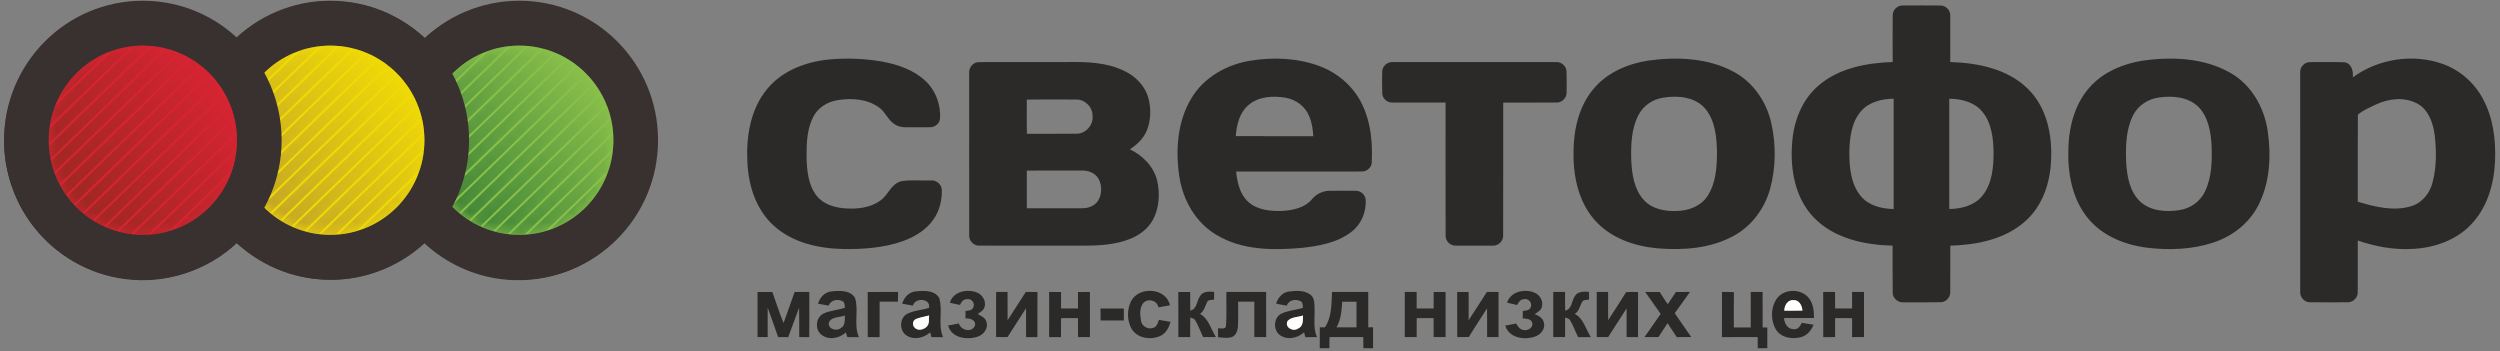 <?xml version="1.0" encoding="UTF-8"?> <svg xmlns="http://www.w3.org/2000/svg" width="242" height="34" viewBox="0 0 242 34" fill="none"><rect x="0" y="0" width="242" height="34" fill="#808080" stroke="none"/> <g clip-path="url(#clip0_130_321)"> <path d="M183.212 1.481C183.205 0.976 183.65 0.525 184.156 0.531C185.386 0.525 186.616 0.522 187.849 0.533C188.35 0.528 188.788 0.983 188.785 1.485C188.792 2.991 188.788 4.498 188.785 6.004C191.45 6.087 194.322 6.654 196.296 8.594C198.119 10.369 198.676 13.054 198.543 15.518C198.465 17.706 197.702 19.971 196.021 21.437C194.052 23.182 191.336 23.706 188.788 23.782C188.783 25.279 188.796 26.776 188.783 28.272C188.806 28.775 188.376 29.242 187.875 29.254C186.679 29.278 185.481 29.258 184.284 29.264C183.729 29.323 183.185 28.851 183.212 28.282C183.198 26.782 183.212 25.282 183.205 23.782C180.501 23.706 177.577 23.102 175.613 21.089C173.782 19.228 173.284 16.455 173.472 13.932C173.596 11.807 174.41 9.639 176.069 8.25C178.04 6.575 180.704 6.09 183.212 6.001C183.205 4.495 183.202 2.988 183.212 1.481ZM180.141 10.77C179.197 11.873 179.034 13.406 179.014 14.805C179.022 16.243 179.166 17.824 180.12 18.974C180.888 19.911 182.147 20.215 183.305 20.233C183.305 16.673 183.307 13.114 183.305 9.555C182.16 9.57 180.918 9.863 180.141 10.77ZM188.688 9.557C188.686 13.116 188.686 16.674 188.688 20.232C189.845 20.216 191.102 19.911 191.873 18.978C192.828 17.822 192.974 16.239 192.979 14.795C192.958 13.402 192.794 11.878 191.86 10.777C191.083 9.863 189.835 9.568 188.688 9.557ZM80.321 5.751C81.993 5.604 83.687 5.671 85.342 5.952C86.869 6.231 88.426 6.744 89.579 7.829C90.574 8.754 91.086 10.149 90.995 11.501C90.936 11.957 90.511 12.318 90.056 12.315C89.298 12.331 88.538 12.313 87.781 12.322C87.331 12.336 86.862 12.242 86.5 11.958C85.907 11.538 85.67 10.783 85.059 10.382C83.916 9.562 82.414 9.48 81.069 9.697C80.107 9.848 79.186 10.406 78.734 11.293C78.104 12.494 78.07 13.895 78.074 15.22C78.11 16.512 78.23 17.922 79.066 18.968C79.757 19.825 80.895 20.129 81.948 20.177C83.052 20.245 84.226 20.097 85.157 19.454C85.964 18.945 86.229 17.806 87.22 17.548C88.156 17.381 89.12 17.505 90.069 17.467C90.602 17.402 91.144 17.816 91.167 18.366C91.201 19.378 90.939 20.414 90.357 21.245C89.651 22.262 88.55 22.922 87.409 23.337C85.566 23.989 83.589 24.132 81.649 24.106C79.26 24.057 76.73 23.507 74.911 21.852C73.212 20.338 72.465 18.021 72.352 15.796C72.211 13.303 72.613 10.608 74.245 8.633C75.722 6.819 78.054 5.959 80.321 5.751ZM120.979 5.883C123.23 5.511 125.606 5.601 127.758 6.411C129.562 7.087 131.113 8.456 131.913 10.227C132.726 11.954 132.873 13.908 132.783 15.79C132.726 16.249 132.291 16.608 131.836 16.601C127.777 16.613 123.717 16.601 119.656 16.607C119.767 17.665 120.015 18.815 120.843 19.553C121.731 20.342 122.989 20.453 124.124 20.417C125.167 20.358 126.319 20.109 127.02 19.262C127.434 18.763 128.066 18.473 128.712 18.47C129.559 18.461 130.407 18.457 131.255 18.471C131.742 18.461 132.179 18.884 132.2 19.372C132.258 20.523 131.771 21.701 130.857 22.412C129.473 23.506 127.668 23.815 125.965 24C123.208 24.238 120.233 24.228 117.786 22.755C115.756 21.582 114.499 19.371 114.158 17.081C113.774 14.537 113.97 11.772 115.318 9.525C116.514 7.505 118.712 6.264 120.979 5.883ZM120.832 10.184C119.978 10.924 119.701 12.095 119.622 13.179C122.124 13.189 124.624 13.179 127.125 13.184C127.085 12.537 126.997 11.885 126.746 11.283C126.369 10.315 125.452 9.625 124.44 9.459C123.217 9.253 121.811 9.333 120.832 10.184ZM159.55 5.863C162.32 5.485 165.312 5.596 167.823 6.949C169.708 7.955 171.009 9.859 171.465 11.932C171.926 14.007 171.91 16.206 171.351 18.261C170.834 20.153 169.593 21.854 167.869 22.802C165.631 24.05 162.973 24.245 160.468 24.039C158.202 23.839 155.858 23.033 154.333 21.261C152.764 19.464 152.272 16.984 152.315 14.654C152.335 12.467 152.866 10.169 154.345 8.497C155.66 6.979 157.605 6.166 159.55 5.863ZM160.978 9.455C159.973 9.614 159.047 10.242 158.587 11.164C157.907 12.501 157.867 14.054 157.905 15.524C157.971 16.856 158.176 18.306 159.1 19.337C159.904 20.238 161.186 20.477 162.338 20.42C163.445 20.4 164.608 19.97 165.254 19.023C166.116 17.753 166.203 16.146 166.203 14.657C166.168 13.22 166.018 11.642 165.054 10.501C164.055 9.359 162.381 9.226 160.978 9.455ZM207.32 5.885C210.195 5.468 213.329 5.578 215.909 7.058C217.928 8.203 219.173 10.391 219.51 12.656C219.868 15.083 219.736 17.692 218.592 19.902C217.695 21.645 216.039 22.911 214.193 23.496C212.185 24.149 210.027 24.226 207.941 23.991C205.751 23.735 203.52 22.862 202.098 21.105C200.54 19.203 200.12 16.633 200.222 14.238C200.3 12.084 200.919 9.841 202.452 8.266C203.731 6.921 205.52 6.187 207.32 5.885ZM208.879 9.454C207.869 9.616 206.938 10.244 206.48 11.171C205.787 12.548 205.761 14.141 205.809 15.65C205.884 17.005 206.128 18.497 207.142 19.485C208.15 20.441 209.662 20.541 210.965 20.341C212 20.189 212.954 19.535 213.417 18.586C214.108 17.2 214.134 15.598 214.082 14.081C214.006 12.765 213.768 11.323 212.808 10.345C211.783 9.342 210.218 9.243 208.879 9.454ZM227.745 7.492C230.217 5.68 233.574 5.166 236.463 6.191C238.122 6.784 239.531 8.019 240.355 9.582C241.349 11.426 241.612 13.578 241.517 15.647C241.415 17.874 240.736 20.185 239.136 21.795C237.662 23.309 235.54 24.013 233.47 24.097C231.688 24.196 229.914 23.86 228.233 23.282C228.229 24.944 228.239 26.606 228.229 28.267C228.259 28.822 227.746 29.301 227.203 29.261C226.008 29.264 224.813 29.271 223.618 29.258C223.094 29.275 222.636 28.797 222.659 28.274C222.649 21.202 222.658 14.13 222.658 7.058C222.608 6.514 223.071 5.994 223.623 6.012C224.719 6.012 225.818 5.988 226.916 6.025C227.618 6.098 227.832 6.893 227.745 7.492ZM230.057 10.088C229.436 10.383 228.76 10.654 228.242 11.101C228.218 13.909 228.242 16.717 228.231 19.526C229.899 20.024 231.719 20.488 233.435 19.948C234.477 19.633 235.212 18.687 235.475 17.653C235.865 16.163 235.854 14.591 235.678 13.07C235.526 11.918 235.098 10.657 234.038 10.048C232.812 9.372 231.293 9.514 230.057 10.088ZM93.815 7.053C93.771 6.512 94.229 5.995 94.778 6.012C97.623 5.998 100.47 6.011 103.316 6.006C105.168 5.979 107.098 6.029 108.8 6.848C109.896 7.36 110.838 8.297 111.163 9.491C111.44 10.517 111.413 11.647 111.01 12.637C110.693 13.412 110.063 14.004 109.373 14.449C110.62 15.053 111.702 16.131 112.02 17.518C112.294 18.756 112.215 20.122 111.614 21.253C111.132 22.157 110.264 22.795 109.324 23.152C107.914 23.698 106.384 23.779 104.89 23.781C101.516 23.778 98.142 23.788 94.769 23.776C94.261 23.782 93.806 23.329 93.818 22.818C93.808 17.563 93.815 12.308 93.815 7.053ZM99.392 9.64C99.402 10.745 99.376 11.851 99.406 12.955C100.998 12.939 102.591 12.96 104.183 12.945C105.089 12.965 105.852 12.106 105.762 11.204C105.767 10.357 105.017 9.61 104.172 9.634C102.579 9.627 100.985 9.62 99.392 9.64ZM99.393 16.514C99.396 17.729 99.389 18.944 99.396 20.159C101.18 20.156 102.964 20.163 104.749 20.157C105.352 20.169 106.004 19.928 106.321 19.385C106.674 18.772 106.68 17.965 106.355 17.338C106.047 16.757 105.368 16.491 104.74 16.507C102.958 16.508 101.175 16.498 99.393 16.514ZM133.798 6.922C133.804 6.392 134.313 5.968 134.83 6.008C140.099 6.005 145.367 6.002 150.634 6.009C151.137 5.977 151.627 6.393 151.64 6.909C151.663 7.581 151.651 8.256 151.648 8.929C151.673 9.469 151.193 9.954 150.655 9.924C148.94 9.938 147.226 9.924 145.511 9.931C145.504 14.229 145.52 18.528 145.504 22.827C145.515 23.345 145.042 23.791 144.534 23.778C143.34 23.785 142.145 23.782 140.951 23.779C140.418 23.815 139.92 23.357 139.936 22.815C139.923 18.52 139.933 14.223 139.93 9.928C138.224 9.929 136.516 9.932 134.811 9.926C134.317 9.956 133.832 9.564 133.804 9.06C133.775 8.349 133.784 7.634 133.798 6.922ZM79.186 29.398C79.361 28.777 79.865 28.248 80.53 28.201C81.29 28.129 82.323 28.079 82.768 28.841C83.149 30.069 82.613 31.43 83.141 32.633C82.768 32.631 82.394 32.629 82.022 32.631C81.97 32.476 81.918 32.322 81.871 32.171C81.243 32.785 80.128 32.967 79.448 32.345C78.862 31.8 78.99 30.679 79.737 30.341C80.388 30.049 81.116 30.014 81.789 29.789C81.75 29.586 81.789 29.337 81.618 29.188C81.142 28.905 80.416 29.01 80.215 29.587C79.87 29.529 79.526 29.467 79.186 29.398ZM80.226 31.268C80.182 31.89 80.995 32.092 81.409 31.744C81.841 31.504 81.767 30.956 81.789 30.54C81.277 30.749 80.421 30.625 80.226 31.268ZM87.331 29.395C87.512 28.787 87.995 28.256 88.655 28.203C89.421 28.13 90.458 28.07 90.913 28.835C91.298 30.065 90.758 31.43 91.291 32.635C90.913 32.629 90.538 32.629 90.162 32.631C90.131 32.516 90.068 32.288 90.037 32.173C89.424 32.721 88.456 32.95 87.741 32.467C87.05 32.005 87.053 30.824 87.781 30.398C88.446 30.046 89.222 30.029 89.928 29.797C90.105 28.848 88.578 28.792 88.366 29.587C88.018 29.527 87.674 29.466 87.331 29.395ZM88.674 30.875C88.36 31 88.28 31.441 88.511 31.683C88.808 32.055 89.395 31.931 89.699 31.629C89.996 31.351 89.9 30.903 89.934 30.539C89.514 30.655 89.078 30.714 88.674 30.875ZM91.951 29.309C92.221 28.291 93.454 27.981 94.36 28.244C94.99 28.383 95.496 29.047 95.307 29.702C95.233 30.045 94.895 30.204 94.643 30.4C94.963 30.589 95.374 30.739 95.479 31.142C95.718 31.8 95.175 32.449 94.561 32.612C93.547 32.924 92.089 32.698 91.777 31.509C92.123 31.441 92.47 31.378 92.818 31.314C93.01 31.973 94.032 32.232 94.36 31.558C94.555 31.002 93.885 30.784 93.462 30.82C93.46 30.582 93.46 30.343 93.463 30.105C93.715 30.063 94.041 30.079 94.183 29.812C94.452 29.434 94.078 28.871 93.629 28.958C93.272 28.936 93.059 29.236 92.919 29.517C92.594 29.451 92.271 29.381 91.951 29.309ZM109.482 29.162C110.238 27.685 112.884 27.834 113.25 29.552C112.877 29.62 112.506 29.686 112.134 29.751C112.021 29.064 111.106 28.84 110.659 29.343C110.282 29.838 110.348 30.532 110.465 31.106C110.576 31.696 111.344 31.99 111.822 31.638C112.041 31.48 112.092 31.196 112.184 30.959C112.557 31.02 112.935 31.085 113.31 31.156C113.153 31.689 112.887 32.242 112.365 32.496C111.416 32.957 110.059 32.764 109.509 31.781C109.089 30.986 109.088 29.969 109.482 29.162ZM124.771 28.219C125.465 28.129 126.271 28.084 126.862 28.533C127.258 28.837 127.234 29.391 127.249 29.841C127.285 30.772 127.097 31.754 127.485 32.633C127.108 32.629 126.732 32.629 126.357 32.633C126.327 32.517 126.266 32.285 126.235 32.169C125.604 32.744 124.562 32.967 123.857 32.407C123.232 31.906 123.285 30.788 123.99 30.388C124.657 30.043 125.428 30.027 126.13 29.792C126.092 29.587 126.133 29.318 125.944 29.18C125.467 28.907 124.757 29.017 124.558 29.587C124.215 29.529 123.873 29.466 123.532 29.401C123.693 28.815 124.143 28.294 124.771 28.219ZM124.644 31.066C124.307 31.671 125.174 32.159 125.654 31.802C126.159 31.593 126.127 30.994 126.13 30.539C125.642 30.712 125.016 30.666 124.644 31.066ZM145.884 29.298C146.214 28.234 147.542 27.94 148.481 28.305C149.03 28.497 149.413 29.114 149.254 29.693C149.179 30.05 148.828 30.221 148.559 30.411C148.945 30.559 149.381 30.798 149.451 31.254C149.608 31.868 149.103 32.431 148.547 32.597C147.521 32.933 146.057 32.711 145.713 31.517C146.061 31.443 146.411 31.378 146.762 31.318C146.926 31.598 147.134 31.92 147.494 31.947C147.92 32.053 148.492 31.662 148.297 31.185C148.139 30.837 147.718 30.851 147.401 30.817C147.402 30.578 147.404 30.338 147.408 30.099C147.679 30.065 148.029 30.067 148.154 29.767C148.392 29.351 147.946 28.834 147.5 28.966C147.166 28.966 147.002 29.275 146.852 29.523C146.528 29.45 146.205 29.378 145.884 29.298ZM171.915 29.02C172.584 27.918 174.365 27.873 175.127 28.891C175.53 29.427 175.598 30.13 175.592 30.782C174.626 30.776 173.662 30.778 172.697 30.782C172.714 31.287 173.034 31.851 173.589 31.861C174.001 31.936 174.273 31.585 174.411 31.247C174.789 31.305 175.168 31.368 175.547 31.437C175.338 31.97 174.944 32.457 174.38 32.625C173.504 32.876 172.37 32.705 171.879 31.848C171.402 30.996 171.41 29.858 171.915 29.02ZM172.722 30.07C173.304 30.07 173.888 30.073 174.473 30.069C174.453 29.579 174.149 29.022 173.596 29.047C173.04 29.017 172.722 29.577 172.722 30.07ZM73.331 28.262C73.807 28.259 74.285 28.258 74.764 28.268C75.121 29.272 75.446 30.288 75.849 31.274C76.199 30.267 76.563 29.264 76.924 28.259C77.395 28.261 77.867 28.261 78.339 28.262C78.34 29.719 78.353 31.178 78.334 32.635C78.01 32.631 77.688 32.629 77.366 32.629C77.357 31.681 77.378 30.731 77.352 29.782C77.005 30.734 76.654 31.683 76.301 32.633C75.975 32.631 75.648 32.629 75.323 32.631C74.984 31.681 74.664 30.725 74.311 29.781C74.312 30.731 74.314 31.681 74.312 32.631C73.984 32.631 73.656 32.631 73.33 32.631C73.33 31.175 73.33 29.719 73.331 28.262ZM83.994 28.269C84.973 28.251 85.953 28.265 86.932 28.262C86.931 28.575 86.927 28.888 86.92 29.202C86.329 29.195 85.739 29.199 85.147 29.198C85.147 30.343 85.149 31.486 85.145 32.631C84.763 32.629 84.382 32.631 84.001 32.635C83.987 31.179 84.003 29.724 83.994 28.269ZM96.424 28.261C96.792 28.261 97.161 28.261 97.53 28.262C97.53 29.175 97.525 30.087 97.536 31.002C98.119 30.085 98.709 29.172 99.298 28.259C99.673 28.259 100.049 28.261 100.425 28.265C100.422 29.721 100.431 31.178 100.421 32.635C100.053 32.631 99.688 32.631 99.323 32.632C99.316 31.701 99.322 30.769 99.32 29.84C98.719 30.768 98.13 31.704 97.526 32.631C97.158 32.631 96.79 32.631 96.424 32.631C96.425 31.175 96.427 29.718 96.424 28.261ZM101.557 28.261C101.94 28.259 102.324 28.261 102.709 28.265C102.707 28.797 102.707 29.328 102.709 29.86C103.256 29.861 103.802 29.861 104.349 29.86C104.349 29.328 104.349 28.795 104.349 28.265C104.733 28.259 105.119 28.259 105.504 28.261C105.505 29.716 105.501 31.173 105.507 32.629C105.121 32.631 104.736 32.631 104.353 32.632C104.346 32.019 104.351 31.407 104.348 30.795C103.801 30.794 103.255 30.795 102.709 30.794C102.706 31.407 102.712 32.02 102.703 32.633C102.32 32.629 101.938 32.629 101.556 32.631C101.557 31.173 101.554 29.716 101.557 28.261ZM114.061 28.268C114.443 28.259 114.827 28.259 115.21 28.262C115.21 28.866 115.203 29.469 115.22 30.072C115.863 29.93 115.837 29.148 116.148 28.689C116.406 28.183 117.045 28.211 117.526 28.255C117.525 28.504 117.525 28.753 117.526 29.003C117.291 29.059 116.939 28.976 116.835 29.262C116.65 29.659 116.546 30.126 116.158 30.383C117.003 30.841 117.213 31.873 117.705 32.631C117.288 32.632 116.875 32.631 116.461 32.625C116.209 32.086 116.002 31.523 115.702 31.01C115.608 30.824 115.39 30.802 115.22 30.734C115.201 31.365 115.213 31.999 115.208 32.631C114.827 32.631 114.446 32.631 114.065 32.631C114.06 31.176 114.067 29.722 114.061 28.268ZM118.715 28.262C119.997 28.261 121.28 28.261 122.562 28.262C122.567 29.718 122.56 31.173 122.565 32.629C122.182 32.631 121.8 32.631 121.418 32.631C121.418 31.486 121.418 30.343 121.418 29.199C120.896 29.198 120.373 29.198 119.851 29.201C119.841 29.989 119.874 30.778 119.834 31.565C119.814 31.986 119.655 32.479 119.225 32.636C118.794 32.757 118.342 32.686 117.906 32.641C117.904 32.354 117.904 32.068 117.906 31.782C118.152 31.759 118.628 31.923 118.677 31.559C118.758 30.463 118.692 29.361 118.715 28.262ZM128.25 31.682C128.931 30.682 128.88 29.418 128.941 28.262C130.109 28.261 131.277 28.259 132.445 28.262C132.448 29.403 132.442 30.543 132.448 31.683C132.563 31.683 132.793 31.682 132.909 31.682C132.913 32.358 132.912 33.033 132.91 33.709C132.596 33.709 132.286 33.708 131.973 33.708C131.975 33.347 131.972 32.986 131.966 32.626C130.877 32.633 129.788 32.632 128.699 32.626C128.684 32.986 128.682 33.346 128.689 33.705C128.377 33.708 128.063 33.708 127.753 33.709C127.751 33.035 127.753 32.36 127.754 31.685C127.878 31.685 128.126 31.682 128.25 31.682ZM129.368 31.686C130.013 31.679 130.661 31.685 131.309 31.683C131.307 30.86 131.309 30.034 131.311 29.211C130.847 29.212 130.387 29.209 129.926 29.209C129.872 30.055 129.811 30.941 129.368 31.686ZM135.982 28.262C136.364 28.261 136.747 28.261 137.131 28.262C137.132 28.795 137.131 29.328 137.133 29.861C137.681 29.861 138.228 29.861 138.777 29.86C138.776 29.327 138.776 28.795 138.777 28.264C139.161 28.259 139.546 28.259 139.932 28.264C139.933 29.718 139.932 31.173 139.932 32.629C139.546 32.629 139.161 32.631 138.776 32.631C138.776 32.019 138.777 31.407 138.774 30.795C138.227 30.794 137.681 30.795 137.135 30.794C137.131 31.406 137.132 32.017 137.133 32.629C136.747 32.631 136.364 32.631 135.981 32.629C135.983 31.173 135.981 29.718 135.982 28.262ZM141.056 28.262C141.424 28.261 141.793 28.259 142.164 28.264C142.163 29.175 142.161 30.087 142.165 30.999C142.754 30.086 143.342 29.171 143.933 28.259C144.306 28.259 144.682 28.261 145.058 28.262C145.062 29.718 145.058 31.173 145.059 32.629C144.69 32.631 144.321 32.631 143.953 32.631C143.95 31.702 143.961 30.774 143.945 29.845C143.366 30.775 142.751 31.681 142.185 32.617C141.809 32.633 141.433 32.633 141.059 32.631C141.058 31.175 141.061 29.719 141.056 28.262ZM150.355 28.261C150.734 28.261 151.116 28.261 151.499 28.262C151.502 28.866 151.492 29.469 151.509 30.072C152.18 29.927 152.121 29.108 152.463 28.645C152.738 28.178 153.345 28.227 153.812 28.245C153.813 28.496 153.816 28.748 153.82 29C153.622 29.032 153.421 29.03 153.234 29.102C152.929 29.507 152.909 30.105 152.436 30.385C153.297 30.827 153.498 31.874 153.993 32.632C153.581 32.631 153.171 32.629 152.762 32.632C152.5 32.106 152.303 31.55 152.011 31.042C151.923 30.832 151.69 30.799 151.501 30.745C151.496 31.373 151.507 32.002 151.501 32.629C151.117 32.631 150.735 32.631 150.355 32.629C150.353 31.173 150.353 29.718 150.355 28.261ZM154.564 32.631C154.558 31.173 154.56 29.716 154.564 28.261C154.929 28.261 155.297 28.261 155.664 28.261C155.667 29.172 155.666 30.085 155.667 30.997C156.246 30.093 156.846 29.202 157.402 28.282C157.788 28.252 158.176 28.255 158.565 28.269C158.557 29.724 158.565 31.179 158.559 32.633C158.19 32.632 157.823 32.631 157.455 32.623C157.458 31.698 157.458 30.772 157.456 29.847C156.852 30.769 156.266 31.705 155.666 32.631C155.297 32.631 154.931 32.631 154.564 32.631ZM159.255 28.262C159.723 28.259 160.192 28.261 160.661 28.264C160.919 28.659 161.154 29.072 161.442 29.447C161.699 29.049 161.967 28.658 162.23 28.264C162.682 28.261 163.134 28.259 163.587 28.261C163.092 28.943 162.614 29.638 162.115 30.317C162.633 31.098 163.187 31.855 163.717 32.629C163.246 32.632 162.778 32.629 162.309 32.632C162.012 32.181 161.721 31.726 161.419 31.281C161.127 31.732 160.828 32.179 160.536 32.631C160.085 32.631 159.636 32.632 159.188 32.631C159.705 31.881 160.225 31.132 160.752 30.387C160.263 29.671 159.75 28.973 159.255 28.262ZM166.686 28.262C167.07 28.258 167.454 28.259 167.841 28.277C167.826 29.417 167.835 30.558 167.836 31.698C168.38 31.696 168.925 31.696 169.471 31.698C169.474 30.552 169.471 29.407 169.472 28.261C169.853 28.261 170.237 28.261 170.621 28.262C170.625 29.407 170.621 30.552 170.623 31.696C170.736 31.698 170.964 31.699 171.076 31.701C171.077 32.37 171.076 33.039 171.076 33.708C170.766 33.708 170.456 33.708 170.148 33.709C170.146 33.348 170.146 32.989 170.146 32.629C168.993 32.633 167.838 32.629 166.684 32.632C166.683 31.175 166.683 29.718 166.686 28.262ZM176.486 28.261C176.867 28.262 177.248 28.261 177.632 28.258C177.642 28.792 177.635 29.327 177.638 29.861C178.184 29.861 178.732 29.861 179.28 29.86C179.278 29.327 179.278 28.794 179.281 28.261C179.663 28.261 180.049 28.261 180.435 28.262C180.436 29.718 180.435 31.173 180.435 32.629C180.049 32.631 179.665 32.631 179.281 32.632C179.278 32.022 179.278 31.411 179.286 30.801C178.736 30.788 178.187 30.797 177.638 30.794C177.635 31.406 177.635 32.017 177.638 32.629C177.254 32.629 176.872 32.631 176.491 32.635C176.48 31.176 176.49 29.718 176.486 28.261Z" fill="#2B2A28"></path> <path d="M5.846 2.793C8.392 0.883 11.633 -0.052 14.801 0.197C17.801 0.403 20.692 1.693 22.903 3.736C25.358 1.433 28.686 0.097 32.049 0.123C35.383 0.101 38.678 1.422 41.127 3.687C43.001 1.975 45.353 0.793 47.85 0.362C50.901 -0.181 54.135 0.374 56.819 1.933C59.319 3.367 61.335 5.633 62.472 8.29C63.805 11.366 63.923 14.947 62.813 18.108C61.694 21.348 59.288 24.11 56.246 25.659C53.901 26.867 51.196 27.342 48.581 27.026C45.799 26.705 43.143 25.458 41.086 23.551C38.472 25.964 34.884 27.272 31.336 27.062C28.233 26.92 25.221 25.616 22.94 23.506C20.065 26.219 15.967 27.547 12.057 27.007C8.547 26.564 5.267 24.634 3.139 21.801C1.49 19.645 0.557 16.975 0.404 14.266V13.259C0.502 9.174 2.562 5.201 5.846 2.793ZM25.667 6.663C25.509 6.826 25.325 7.041 25.419 7.287C25.664 7.987 26.078 8.618 26.266 9.34C27.438 12.674 27.178 16.478 25.596 19.633C25.477 19.892 25.527 20.215 25.738 20.411C26.137 20.835 26.621 21.172 27.104 21.491C27.282 21.626 27.503 21.642 27.718 21.627C28.656 22.134 29.691 22.451 30.743 22.606C30.789 22.65 30.881 22.738 30.928 22.781C34.676 23.298 38.592 21.155 40.245 17.743C41.173 15.918 41.462 13.783 41.088 11.772C40.472 8.475 37.98 5.583 34.76 4.625C31.658 3.598 28.039 4.402 25.667 6.663ZM10.131 5.091C7.846 6.108 6.01 8.134 5.247 10.527C4.944 11.093 4.879 11.739 4.776 12.361C4.625 14.05 4.825 15.805 5.602 17.329C6.802 19.812 9.133 21.794 11.854 22.331C12.623 22.561 13.435 22.478 14.226 22.493C15.779 22.547 17.285 21.996 18.608 21.213C18.738 21.137 18.848 21.038 18.939 20.917C19.63 20.518 20.166 19.888 20.719 19.318C21.81 18.149 22.38 16.611 22.736 15.077C23.04 13.332 22.88 11.486 22.157 9.861C21.874 9.256 21.639 8.591 21.13 8.135C21.124 8.108 21.114 8.051 21.11 8.024C20.205 6.823 19.027 5.822 17.667 5.178C17.536 5.127 17.399 5.095 17.258 5.081C17.121 4.935 16.945 4.837 16.752 4.786C15.62 4.425 14.429 4.204 13.239 4.287C12.172 4.403 11.112 4.645 10.131 5.091ZM47.586 4.761C46.149 5.186 44.817 5.969 43.762 7.038C44.09 7.72 44.449 8.389 44.68 9.113C44.797 9.399 44.831 9.733 45.039 9.974L45.026 10.04C45.103 10.494 45.119 10.977 45.34 11.389L45.324 11.438C45.361 12.047 45.411 12.654 45.448 13.263C45.423 13.753 45.395 14.243 45.44 14.733L45.351 14.905L45.348 14.907C45.36 15.508 45.177 16.093 45.187 16.695C45.06 16.819 44.991 16.972 44.976 17.157C44.774 17.865 44.46 18.543 44.313 19.265C44.175 19.394 44.083 19.56 43.984 19.718L43.909 19.768C43.797 20.27 44.289 20.527 44.611 20.799C46.493 22.255 48.952 22.93 51.307 22.593C51.517 22.57 51.726 22.527 51.937 22.49C52.77 22.299 53.584 22.02 54.343 21.623L54.376 21.547C58.055 19.753 60.016 15.139 58.879 11.206C58.081 8.039 55.429 5.373 52.236 4.701L52.31 4.678C50.759 4.287 49.126 4.353 47.586 4.761Z" fill="#37322F"></path> <path d="M25.667 6.663C28.039 4.402 31.658 3.598 34.76 4.625C37.98 5.583 40.472 8.475 41.088 11.772C41.462 13.783 41.173 15.918 40.245 17.743C38.592 21.154 34.676 23.298 30.928 22.781C30.881 22.738 30.789 22.65 30.743 22.606C33.439 22.96 36.31 22.066 38.237 20.116C39.595 18.811 40.539 17.073 40.875 15.212C41.395 12.52 40.619 9.59 38.788 7.549C37.307 5.829 35.163 4.693 32.907 4.473C31.412 4.31 29.883 4.544 28.491 5.107C27.723 5.433 26.997 5.862 26.343 6.382C26.055 6.601 25.784 6.842 25.523 7.091C27.121 10.008 27.618 13.51 26.852 16.753C26.565 17.908 26.127 19.014 25.606 20.08C26.247 20.676 26.954 21.2 27.718 21.627C27.503 21.642 27.282 21.626 27.104 21.491C26.621 21.172 26.137 20.835 25.738 20.411C25.527 20.215 25.477 19.892 25.596 19.633C27.178 16.478 27.437 12.674 26.266 9.34C26.078 8.618 25.664 7.987 25.419 7.287C25.325 7.041 25.509 6.826 25.667 6.663Z" fill="#4D410E"></path> <path d="M10.131 5.091C11.112 4.645 12.172 4.403 13.239 4.287C14.429 4.204 15.621 4.425 16.752 4.786C16.945 4.837 17.121 4.935 17.258 5.081C16.815 5.037 16.375 4.959 15.938 4.865C15.334 4.724 14.71 4.852 14.1 4.747C13.612 4.674 13.119 4.733 12.633 4.79C12.667 5.124 12.849 5.402 13.056 5.653C13.462 5.375 13.931 5.187 14.414 5.405C14.263 5.57 14.065 5.673 13.864 5.763C13.789 6.263 13.398 6.572 13.096 6.935C12.959 7.064 12.978 7.248 13.023 7.412C13.611 6.898 14.323 6.525 14.809 5.9C14.942 5.73 15.186 5.849 15.368 5.833C15.059 6.045 14.789 6.419 15.05 6.786C15.401 6.998 15.844 7.004 16.235 7.121C16.068 7.355 15.896 7.582 15.722 7.809C16.025 8.015 16.335 7.736 16.642 7.681C16.819 7.744 16.977 7.85 17.141 7.944C17.089 8.137 17.037 8.33 16.985 8.522C17.186 8.438 17.382 8.33 17.601 8.286C17.777 8.358 17.916 8.501 18.065 8.615C17.954 8.912 17.851 9.211 17.763 9.515C18.149 9.333 18.464 9.041 18.815 8.804C19.033 8.786 19.209 8.942 19.394 9.031C19.275 9.353 19.057 9.614 18.781 9.812C18.825 9.871 18.912 9.988 18.955 10.046C19.281 9.931 19.69 9.501 20.005 9.849C20.21 9.99 20.186 10.293 20.044 10.469C19.833 10.747 19.569 10.981 19.332 11.236C19.853 11.488 20.024 10.779 20.389 10.562C20.764 10.448 21.16 10.441 21.547 10.414C21.583 10.068 21.652 9.717 21.6 9.37C21.396 8.974 21.038 8.621 21.13 8.135C21.639 8.591 21.874 9.256 22.158 9.861C22.88 11.486 23.04 13.332 22.736 15.077C22.38 16.611 21.81 18.149 20.72 19.318C20.166 19.888 19.63 20.518 18.939 20.917C18.75 20.915 18.561 20.911 18.372 20.905C18.634 20.504 18.975 20.145 19.157 19.698C19.237 19.5 19.071 19.341 18.976 19.19C18.252 19.639 17.646 20.261 16.916 20.69C17.3 20.053 17.667 19.377 18.292 18.943C18.065 18.7 17.727 18.501 17.402 18.69C16.948 19.06 16.648 19.62 16.081 19.845C16.339 19.093 16.844 18.48 17.394 17.924C16.977 17.826 16.568 18.06 16.215 18.255C15.732 18.728 15.203 19.15 14.668 19.563C15.08 18.968 15.475 18.359 15.94 17.803C16.129 17.626 15.997 17.352 15.993 17.13C15.488 17.195 15.134 17.602 14.68 17.792C14.634 17.652 14.588 17.511 14.544 17.371C14.721 17.137 14.898 16.905 15.076 16.673C14.916 16.55 14.704 16.281 14.497 16.485C13.738 17.114 13.099 17.902 12.245 18.412C12.484 17.859 13.059 17.59 13.414 17.127C13.602 16.868 13.691 16.551 13.866 16.285C14.085 16.027 14.362 15.826 14.604 15.593C14.357 15.574 14.104 15.586 13.88 15.702C12.899 16.15 12.205 17.015 11.357 17.653C11.81 16.843 12.55 16.258 13.132 15.55C13.273 15.378 13.133 15.165 13.106 14.978C12.708 15.285 12.221 15.414 11.782 15.637C11.3 16.007 10.965 16.55 10.412 16.831C10.798 16.099 11.435 15.564 11.991 14.971C12.231 14.736 12.145 14.375 12.168 14.074C11.964 14.121 11.742 14.136 11.571 14.268C10.68 14.939 9.959 15.808 9.088 16.504C9.232 15.986 9.721 15.712 10.053 15.326C10.557 14.729 11.249 14.194 11.317 13.352C10.951 13.568 10.535 13.673 10.157 13.862C9.604 14.25 9.22 14.83 8.686 15.243C8.582 15.336 8.465 15.344 8.336 15.262C9.105 14.55 10.018 13.845 10.322 12.795C10.728 12.71 10.857 12.27 10.688 11.919C9.994 12.16 9.649 12.911 8.956 13.126C9.266 12.462 9.713 11.879 10.05 11.232C9.832 11.259 9.591 11.229 9.396 11.349C9.311 11.531 9.266 11.729 9.213 11.921C8.854 12.067 8.478 12.164 8.095 12.223C8.165 11.778 8.452 11.431 8.785 11.149C8.549 11.018 8.322 10.707 8.024 10.826C7.591 11.236 7.254 11.789 6.649 11.967C6.845 11.378 7.389 11.042 7.756 10.578C7.875 10.367 7.729 10.151 7.587 10.001C6.773 10.23 6.219 10.899 5.595 11.425C5.498 11.107 5.711 10.889 5.962 10.742C5.739 10.624 5.495 10.557 5.247 10.527C6.01 8.134 7.846 6.108 10.131 5.091Z" fill="#BD2727"></path> <path d="M28.491 5.107C29.884 4.544 31.412 4.31 32.907 4.473C35.163 4.693 37.307 5.829 38.788 7.549C38.895 8.134 39.396 8.525 39.639 9.051C40.325 10.166 40.64 11.457 40.81 12.745C40.523 12.697 40.247 12.776 39.987 12.893C39.97 12.831 39.934 12.707 39.917 12.644C39.652 12.949 39.37 13.249 39.009 13.439C39.219 12.945 39.57 12.465 39.444 11.896C38.918 12.067 38.497 12.439 38.01 12.686C38.181 12.263 38.375 11.851 38.558 11.434C38.308 11.393 38.019 11.197 37.789 11.396C37.119 11.835 36.653 12.517 35.986 12.961C36.201 12.462 36.676 12.164 36.972 11.727C37.049 11.475 36.939 11.217 36.894 10.97C36.072 11.193 35.52 11.862 34.871 12.365C35.211 11.72 35.892 11.299 36.046 10.551C35.647 10.687 35.159 10.528 34.834 10.858C34.438 11.186 34.077 11.563 33.631 11.826C34.101 11.152 34.739 10.61 35.163 9.899C35.038 9.77 34.914 9.641 34.791 9.511C33.829 9.823 33.325 10.77 32.475 11.245C32.747 10.848 33.129 10.548 33.42 10.17C33.59 9.807 33.681 9.414 33.849 9.051C33.647 9.177 33.454 9.333 33.223 9.402C32.759 9.319 32.75 8.78 32.525 8.459C32.243 8.398 31.953 8.595 31.678 8.657C31.709 8.379 31.741 8.101 31.774 7.825C31.387 7.833 31.001 7.852 30.618 7.888C30.603 7.564 30.551 7.24 30.427 6.939C30.059 7.127 29.689 7.31 29.323 7.499C29.422 7.265 29.58 7.041 29.601 6.782C29.543 6.561 29.372 6.398 29.241 6.218C29.041 6.31 28.84 6.402 28.641 6.492C28.616 6.411 28.565 6.247 28.541 6.166C28.717 5.893 28.892 5.62 29.063 5.345C28.873 5.264 28.682 5.186 28.491 5.107Z" fill="#E6D00A"></path> <path d="M47.586 4.761C49.126 4.353 50.76 4.287 52.311 4.678L52.236 4.701C52.142 4.729 51.957 4.786 51.863 4.815C52.309 4.936 52.742 5.107 53.108 5.395C53.485 5.555 53.91 5.596 54.267 5.812C53.9 6.181 53.496 6.527 53.235 6.987C53.703 6.845 54.007 6.442 54.339 6.11C54.649 6.228 54.939 6.402 55.106 6.703C54.321 7.466 53.569 8.263 52.789 9.031C52.524 8.833 52.265 8.631 52.032 8.395C51.639 8.76 51.355 9.23 50.93 9.561C50.533 9.873 50.199 10.259 49.828 10.601C49.767 10.659 49.646 10.774 49.586 10.832L49.563 10.564C50.105 10.04 50.574 9.452 50.828 8.733C50.642 8.673 50.457 8.613 50.272 8.555C50.044 8.757 49.789 8.926 49.504 9.034C49.646 8.793 49.8 8.557 49.957 8.325C49.841 8.114 49.726 7.905 49.609 7.696C49.378 7.769 49.143 7.829 48.904 7.868C49.044 7.664 49.19 7.465 49.338 7.267C49.196 7.073 49.054 6.876 48.915 6.68C48.688 6.72 48.46 6.762 48.233 6.803C48.326 6.521 48.45 6.244 48.494 5.949C48.402 5.731 48.122 5.673 47.931 5.561C47.495 6.037 47.057 6.527 46.494 6.853C46.777 6.173 47.44 5.789 47.859 5.208C47.767 5.06 47.676 4.91 47.586 4.761Z" fill="#75A730"></path> <path d="M12.633 4.79C13.119 4.733 13.612 4.674 14.099 4.747C14.709 4.852 15.334 4.724 15.938 4.865C16.374 4.959 16.815 5.037 17.258 5.081C17.399 5.095 17.536 5.127 17.667 5.178C19.027 5.822 20.205 6.823 21.11 8.024C21.114 8.051 21.124 8.108 21.13 8.135C21.038 8.621 21.396 8.974 21.6 9.37C21.651 9.717 21.583 10.068 21.547 10.414C21.16 10.441 20.764 10.448 20.389 10.562C20.023 10.779 19.853 11.488 19.332 11.236C19.569 10.981 19.833 10.747 20.044 10.469C20.186 10.293 20.21 9.99 20.005 9.849C19.69 9.501 19.281 9.931 18.955 10.046C18.912 9.988 18.825 9.871 18.781 9.812C19.057 9.614 19.275 9.353 19.393 9.031C19.208 8.942 19.033 8.786 18.815 8.804C18.464 9.041 18.149 9.333 17.763 9.515C17.851 9.211 17.954 8.912 18.065 8.615C17.915 8.501 17.777 8.358 17.6 8.286C17.382 8.33 17.186 8.438 16.985 8.522C17.037 8.33 17.088 8.137 17.141 7.944C16.977 7.85 16.819 7.744 16.642 7.681C16.334 7.736 16.025 8.015 15.722 7.809C15.896 7.582 16.068 7.355 16.235 7.121C15.844 7.004 15.401 6.998 15.05 6.786C14.789 6.419 15.059 6.045 15.368 5.833C15.185 5.849 14.942 5.73 14.809 5.9C14.323 6.525 13.61 6.898 13.023 7.412C12.978 7.248 12.959 7.064 13.096 6.935C13.398 6.572 13.789 6.263 13.864 5.763C14.065 5.673 14.263 5.57 14.414 5.405C13.931 5.187 13.462 5.375 13.056 5.653C12.849 5.402 12.667 5.124 12.633 4.79Z" fill="#CF2628"></path> <path d="M43.762 7.038C44.817 5.969 46.149 5.186 47.586 4.761C47.676 4.91 47.767 5.06 47.859 5.208C47.44 5.789 46.777 6.173 46.494 6.853C47.057 6.527 47.495 6.037 47.931 5.561C48.122 5.673 48.402 5.731 48.494 5.949C48.45 6.244 48.326 6.521 48.233 6.803C48.46 6.762 48.688 6.72 48.915 6.68C49.054 6.876 49.196 7.073 49.338 7.267C49.19 7.465 49.044 7.664 48.904 7.868C49.143 7.829 49.378 7.769 49.609 7.696C49.726 7.905 49.841 8.114 49.957 8.325C49.8 8.557 49.646 8.793 49.504 9.034C49.789 8.926 50.044 8.757 50.272 8.555C50.457 8.613 50.642 8.673 50.828 8.733C50.574 9.452 50.105 10.04 49.563 10.564C49.039 11.093 48.52 11.63 47.988 12.153C47.961 12.063 47.908 11.882 47.882 11.792C48.058 11.572 48.235 11.355 48.411 11.136C48.291 11.038 48.171 10.941 48.051 10.843C47.117 11.574 46.294 12.434 45.448 13.263C45.411 12.654 45.361 12.047 45.324 11.438L45.373 11.455C45.364 11.438 45.347 11.406 45.34 11.389C45.119 10.977 45.103 10.494 45.026 10.04C45.031 10.024 45.036 9.99 45.039 9.974C44.831 9.733 44.797 9.399 44.68 9.113C44.449 8.389 44.09 7.72 43.762 7.038Z" fill="#5E9531"></path> <path d="M51.863 4.815C51.957 4.786 52.142 4.729 52.236 4.701C55.429 5.373 58.081 8.039 58.879 11.206C58.914 11.835 58.939 12.465 59.03 13.09C58.926 13.025 58.823 12.962 58.722 12.898C58.386 12.991 58.038 13.018 57.693 12.982C57.747 12.692 57.811 12.402 57.882 12.114C57.724 11.985 57.566 11.858 57.409 11.729C57.278 11.812 57.145 11.896 57.016 11.981C57.096 11.52 57.252 11.012 57.128 10.555C56.208 10.851 55.734 11.772 54.944 12.264C55.177 11.664 55.747 11.313 56.128 10.819C55.855 10.664 55.594 10.361 55.254 10.421C54.738 10.75 54.379 11.273 53.911 11.664C53.826 11.682 53.653 11.714 53.568 11.732C53.448 11.345 53.503 10.935 53.414 10.545C53.292 10.626 53.172 10.707 53.053 10.789C52.83 10.905 52.604 11.015 52.386 11.141C52.325 10.799 52.491 10.501 52.675 10.229C52.521 10.147 52.369 10.064 52.216 9.982C51.935 10.26 51.656 10.541 51.367 10.809L51.113 10.769C51.649 10.167 52.216 9.596 52.789 9.031C53.569 8.263 54.321 7.466 55.106 6.703C54.939 6.402 54.649 6.228 54.339 6.11C54.007 6.442 53.703 6.845 53.235 6.987C53.496 6.527 53.9 6.181 54.267 5.812C53.91 5.596 53.485 5.555 53.108 5.395C52.742 5.107 52.309 4.936 51.863 4.815ZM51.85 20.437C52.141 20.142 52.447 19.862 52.782 19.617C52.505 20.077 52.082 20.41 51.704 20.779C51.166 21.348 50.587 21.88 50.049 22.451L49.938 22.463C50.484 21.706 51.228 21.127 51.85 20.437Z" fill="#82AF30"></path> <path d="M26.343 6.382C26.997 5.862 27.723 5.433 28.491 5.107C28.682 5.186 28.873 5.264 29.063 5.345C28.892 5.62 28.718 5.893 28.541 6.166C28.565 6.247 28.616 6.411 28.641 6.492C28.84 6.402 29.041 6.31 29.241 6.218C29.372 6.398 29.543 6.561 29.601 6.782C29.58 7.041 29.422 7.265 29.323 7.499C29.69 7.31 30.059 7.127 30.427 6.939C30.551 7.24 30.604 7.564 30.618 7.888C31.001 7.852 31.387 7.833 31.774 7.825C31.741 8.101 31.71 8.379 31.678 8.657C31.953 8.595 32.243 8.398 32.525 8.459C32.75 8.78 32.759 9.319 33.224 9.402C33.454 9.333 33.647 9.177 33.849 9.051C33.681 9.414 33.59 9.807 33.42 10.17C33.129 10.548 32.747 10.848 32.475 11.245C33.325 10.77 33.829 9.823 34.791 9.511C34.914 9.641 35.038 9.77 35.163 9.899C34.739 10.61 34.102 11.152 33.631 11.826C34.077 11.563 34.438 11.186 34.834 10.858C35.159 10.528 35.647 10.687 36.046 10.551C35.892 11.299 35.211 11.72 34.871 12.365C35.52 11.862 36.072 11.193 36.894 10.97C36.94 11.217 37.049 11.475 36.972 11.727C36.676 12.164 36.201 12.462 35.986 12.961C36.653 12.517 37.119 11.835 37.789 11.396C38.019 11.197 38.308 11.393 38.558 11.434C38.375 11.851 38.181 12.263 38.01 12.686C38.498 12.439 38.918 12.067 39.444 11.896C39.57 12.465 39.219 12.945 39.009 13.439C39.37 13.249 39.652 12.949 39.917 12.644C39.934 12.707 39.97 12.831 39.987 12.893C40.247 12.776 40.523 12.697 40.81 12.745C40.911 13.863 40.774 14.997 40.452 16.071C40.108 16.652 39.383 16.677 38.843 16.971C39.005 16.703 39.195 16.452 39.406 16.22C39.225 16.228 39.044 16.233 38.864 16.237C38.752 16.131 38.646 16.018 38.523 15.925C38.293 16.015 38.086 16.159 37.873 16.282C38.037 15.935 38.193 15.584 38.339 15.23C38.017 15.03 37.692 15.258 37.369 15.323C36.978 15.309 37.189 14.859 37.226 14.62C36.938 14.687 36.642 14.64 36.352 14.689C36.077 14.788 35.832 14.954 35.58 15.097C35.742 14.805 35.892 14.504 36.01 14.19C36.116 14.17 36.223 14.15 36.33 14.13C36.043 13.732 35.587 13.981 35.189 13.915C34.86 14.238 34.532 14.567 34.146 14.82C34.311 14.374 34.666 14.054 34.988 13.723C35.148 13.581 35.202 13.329 35.097 13.141C34.867 13.061 34.622 13.045 34.382 13.012C34.093 13.27 33.813 13.537 33.533 13.805L33.309 13.8C33.389 13.549 33.466 13.295 33.541 13.04C33.259 13.001 32.963 12.919 32.684 13.014C31.874 13.587 31.353 14.512 30.465 14.987C30.907 14.362 31.491 13.865 32.01 13.311C32.265 13.077 32.29 12.716 32.355 12.398C32.444 12.328 32.532 12.257 32.62 12.187C32.512 12.118 32.404 12.048 32.291 11.987C32.196 12.063 32.126 12.166 32.049 12.26C31.216 12.481 30.756 13.292 30.112 13.803L29.841 13.806C30.207 13.432 30.549 13.035 30.928 12.673C31.39 12.194 31.983 11.77 32.142 11.084C32.093 11.048 31.998 10.977 31.949 10.941C31.828 11.045 31.708 11.15 31.588 11.255C31.168 11.074 30.806 11.326 30.468 11.552C30.525 11.24 30.663 10.955 30.836 10.691C30.622 10.592 30.41 10.492 30.196 10.392C29.956 10.542 29.715 10.693 29.477 10.845C29.7 10.462 29.742 10.03 29.527 9.636C29.058 9.713 28.673 10.005 28.28 10.251C28.547 9.879 28.799 9.484 28.864 9.019C28.725 8.971 28.586 8.921 28.448 8.872C27.87 9.138 27.368 9.537 26.931 9.997C26.759 9.287 26.501 8.601 26.156 7.959C26.049 7.72 25.882 7.489 25.868 7.22C25.995 6.925 26.17 6.653 26.343 6.382Z" fill="#DBC20F"></path> <path d="M25.523 7.091C25.784 6.842 26.055 6.601 26.343 6.382C26.17 6.653 25.995 6.925 25.868 7.22C25.882 7.489 26.049 7.72 26.156 7.959C26.501 8.601 26.759 9.287 26.931 9.997C27.372 11.534 27.47 13.137 27.395 14.727C27.362 15.292 27.306 15.855 27.233 16.416C27.172 16.556 27.108 16.695 27.042 16.832C27.015 16.882 26.961 16.981 26.934 17.031L26.852 16.753C27.618 13.51 27.121 10.008 25.523 7.091Z" fill="#BCA838"></path> <path d="M39.639 9.051C39.396 8.525 38.895 8.134 38.788 7.549C40.619 9.59 41.395 12.52 40.875 15.212C40.539 17.073 39.595 18.811 38.236 20.116L37.973 20.096C38.413 19.606 38.855 19.114 39.252 18.587C39.782 17.82 40.172 16.96 40.452 16.071C40.774 14.997 40.911 13.863 40.81 12.745C40.64 11.457 40.325 10.166 39.639 9.051Z" fill="#C8B736"></path> <path d="M52.032 8.395C52.265 8.631 52.524 8.833 52.789 9.031C52.216 9.596 51.649 10.167 51.113 10.769C50.956 10.914 50.802 11.06 50.648 11.207C50.409 10.962 50.139 10.746 49.828 10.601C50.199 10.259 50.533 9.873 50.93 9.561C51.355 9.23 51.639 8.76 52.032 8.395Z" fill="#6BA031"></path> <path d="M26.931 9.997C27.367 9.537 27.869 9.138 28.448 8.872C28.586 8.921 28.725 8.971 28.864 9.019C28.799 9.484 28.546 9.879 28.28 10.252C28.673 10.005 29.058 9.713 29.527 9.636C29.742 10.03 29.699 10.462 29.477 10.845C29.715 10.693 29.956 10.543 30.196 10.392C30.41 10.492 30.622 10.592 30.836 10.691C30.663 10.955 30.525 11.24 30.468 11.552C30.806 11.326 31.168 11.074 31.588 11.255C31.708 11.15 31.828 11.045 31.949 10.941C31.997 10.977 32.093 11.048 32.141 11.084C31.983 11.77 31.39 12.194 30.928 12.673C30.549 13.036 30.207 13.432 29.84 13.806L29.761 13.872C29.722 13.687 29.684 13.503 29.647 13.316C29.377 13.292 29.055 13.197 28.832 13.406C28.341 13.833 27.921 14.341 27.395 14.727C27.47 13.137 27.372 11.534 26.931 9.997Z" fill="#D0B713"></path> <path d="M5.595 11.425C6.219 10.899 6.773 10.23 7.587 10.001C7.729 10.151 7.875 10.367 7.756 10.578C7.389 11.042 6.845 11.378 6.649 11.967C7.254 11.789 7.591 11.236 8.024 10.826C8.322 10.707 8.549 11.018 8.785 11.149C8.452 11.431 8.165 11.778 8.095 12.223C8.478 12.164 8.854 12.067 9.213 11.921C9.266 11.729 9.311 11.531 9.395 11.349C9.591 11.229 9.832 11.259 10.05 11.232C9.713 11.879 9.266 12.462 8.956 13.126C9.649 12.911 9.994 12.16 10.688 11.919C10.857 12.27 10.728 12.71 10.322 12.795C10.018 13.845 9.105 14.55 8.336 15.262C8.465 15.344 8.581 15.336 8.686 15.243C9.22 14.83 9.604 14.25 10.157 13.862C10.534 13.673 10.951 13.568 11.317 13.352C11.249 14.194 10.557 14.729 10.053 15.326C9.72 15.712 9.232 15.986 9.087 16.504C9.959 15.808 10.68 14.939 11.571 14.268C11.742 14.136 11.964 14.121 12.168 14.074C12.145 14.375 12.231 14.736 11.991 14.971C11.435 15.564 10.798 16.099 10.412 16.831C10.965 16.55 11.3 16.007 11.782 15.637C12.221 15.414 12.708 15.285 13.106 14.978C13.133 15.165 13.273 15.378 13.132 15.55C12.55 16.258 11.81 16.843 11.357 17.653C12.205 17.015 12.899 16.15 13.88 15.702C14.104 15.586 14.357 15.574 14.604 15.593C14.362 15.826 14.085 16.027 13.866 16.285C13.69 16.551 13.602 16.868 13.414 17.127C13.059 17.59 12.484 17.859 12.245 18.412C13.099 17.902 13.737 17.114 14.497 16.485C14.704 16.28 14.916 16.55 15.076 16.673C14.898 16.905 14.721 17.137 14.544 17.371C14.588 17.511 14.634 17.652 14.68 17.792C15.134 17.602 15.488 17.195 15.992 17.13C15.997 17.352 16.129 17.626 15.94 17.803C15.475 18.359 15.08 18.968 14.668 19.563C15.203 19.15 15.732 18.727 16.215 18.255C16.568 18.06 16.977 17.826 17.394 17.924C16.843 18.48 16.339 19.093 16.081 19.845C16.648 19.62 16.947 19.06 17.402 18.69C17.727 18.501 18.065 18.7 18.292 18.942C17.667 19.377 17.3 20.053 16.916 20.69C17.646 20.261 18.252 19.639 18.976 19.19C19.071 19.341 19.237 19.5 19.157 19.698C18.975 20.145 18.634 20.504 18.371 20.905C18.561 20.911 18.749 20.915 18.939 20.917C18.848 21.038 18.738 21.137 18.608 21.213C17.285 21.996 15.779 22.547 14.226 22.493C13.435 22.478 12.623 22.561 11.854 22.331C9.133 21.794 6.802 19.812 5.602 17.329C4.825 15.805 4.625 14.05 4.776 12.361C4.88 11.739 4.944 11.093 5.247 10.527C5.495 10.557 5.739 10.624 5.961 10.742C5.711 10.889 5.498 11.107 5.595 11.425Z" fill="#A42825"></path> <path d="M45.039 9.974C45.036 9.99 45.03 10.024 45.026 10.04L45.039 9.974Z" fill="#96BF73"></path> <path d="M52.216 9.982C52.369 10.064 52.521 10.147 52.675 10.229C52.491 10.501 52.325 10.799 52.386 11.141C51.485 12.041 50.616 12.971 49.709 13.863C49.581 13.775 49.457 13.687 49.33 13.6C49.458 13.521 49.586 13.444 49.716 13.365C49.408 13.335 49.099 13.333 48.792 13.373C49.616 12.484 50.511 11.667 51.367 10.809C51.656 10.541 51.935 10.26 52.216 9.982Z" fill="#619A31"></path> <path d="M53.911 11.664C54.379 11.273 54.738 10.75 55.254 10.421C55.594 10.361 55.855 10.664 56.128 10.819C55.747 11.313 55.176 11.664 54.944 12.264C55.734 11.772 56.208 10.851 57.128 10.555C57.252 11.012 57.096 11.52 57.016 11.981C57.145 11.896 57.278 11.812 57.409 11.729C57.566 11.858 57.724 11.985 57.882 12.114C57.811 12.402 57.747 12.692 57.693 12.982C58.038 13.018 58.386 12.991 58.722 12.898C58.823 12.962 58.926 13.025 59.03 13.09C59.163 14.127 58.879 15.146 58.634 16.143C58.475 16.749 58.206 17.325 57.835 17.829C57.677 17.772 57.52 17.715 57.365 17.659C57.405 17.548 57.446 17.438 57.489 17.329C56.477 17.345 56.109 18.544 55.233 18.874C55.72 18.103 56.462 17.55 57.066 16.878C56.846 16.667 56.626 16.455 56.408 16.243C56.283 16.361 56.157 16.478 56.034 16.596C55.949 16.515 55.866 16.434 55.783 16.351C56.017 16.174 56.236 15.978 56.441 15.768C56.145 15.527 55.785 15.388 55.473 15.173C55.314 14.958 55.405 14.663 55.379 14.415C55.112 14.396 54.848 14.379 54.584 14.362C54.858 13.978 54.654 13.57 54.395 13.25C54.152 13.351 53.903 13.454 53.714 13.644C53.002 14.308 52.363 15.048 51.609 15.666L51.489 15.518C52.175 14.899 52.734 14.167 53.294 13.437C53.011 13.318 52.716 13.233 52.415 13.181C52.89 12.653 53.414 12.171 53.911 11.664Z" fill="#77A72F"></path> <path d="M53.414 10.545C53.504 10.935 53.448 11.345 53.568 11.732C52.624 12.593 51.76 13.547 50.891 14.482C50.654 14.703 50.403 14.909 50.165 15.129C50.251 14.864 50.323 14.596 50.392 14.325C50.182 14.255 49.973 14.183 49.765 14.108C50.824 12.965 52.022 11.958 53.053 10.789C53.172 10.707 53.292 10.626 53.414 10.545Z" fill="#649B31"></path> <path d="M47.988 12.153C48.52 11.63 49.039 11.093 49.563 10.564L49.586 10.832C49.032 11.441 48.405 11.978 47.85 12.587C47.3 13.191 46.673 13.717 46.114 14.312C45.892 14.547 45.662 14.793 45.351 14.905L45.44 14.733C46.289 13.874 47.129 13.002 47.988 12.153Z" fill="#76AD47"></path> <path d="M49.586 10.832C49.646 10.774 49.767 10.659 49.828 10.601C50.139 10.746 50.409 10.962 50.648 11.207C49.946 11.866 49.307 12.59 48.603 13.247C48.51 13.034 48.419 12.819 48.327 12.605C48.168 12.6 48.008 12.593 47.85 12.587C48.404 11.978 49.032 11.441 49.586 10.832Z" fill="#5C9531"></path> <path d="M48.051 10.843C48.171 10.941 48.29 11.038 48.411 11.136C48.235 11.355 48.058 11.572 47.881 11.792C47.908 11.882 47.961 12.063 47.988 12.153C47.129 13.002 46.289 13.873 45.439 14.733C45.395 14.243 45.422 13.753 45.448 13.263C46.293 12.434 47.117 11.574 48.051 10.843Z" fill="#4F8C31"></path> <path d="M50.648 11.207C50.802 11.06 50.956 10.914 51.113 10.769L51.366 10.809C50.511 11.667 49.616 12.484 48.792 13.373C47.831 14.359 46.825 15.298 45.87 16.289C45.589 16.596 45.283 16.877 44.976 17.157C44.99 16.972 45.06 16.819 45.187 16.695C46.372 15.591 47.449 14.382 48.603 13.247C49.307 12.59 49.946 11.866 50.648 11.207Z" fill="#77AE47"></path> <path d="M52.386 11.141C52.604 11.015 52.83 10.905 53.053 10.789C52.022 11.958 50.824 12.965 49.765 14.109C49.206 14.677 48.628 15.226 48.073 15.796C47.415 16.459 46.727 17.088 46.095 17.778C45.367 18.398 44.788 19.192 43.984 19.718C44.083 19.56 44.175 19.394 44.313 19.265C45.169 18.488 45.943 17.627 46.774 16.823C47.767 15.852 48.704 14.823 49.709 13.863C50.616 12.971 51.485 12.041 52.386 11.141Z" fill="#75AD47"></path> <path d="M58.879 11.206C60.016 15.139 58.055 19.753 54.376 21.547C54.61 20.942 55.104 20.497 55.579 20.08C56.383 19.388 57.134 18.627 57.835 17.829C58.206 17.325 58.475 16.749 58.634 16.143C58.879 15.146 59.162 14.127 59.03 13.09C58.939 12.465 58.914 11.835 58.879 11.206Z" fill="#6B9932"></path> <path d="M45.34 11.389C45.347 11.406 45.364 11.438 45.373 11.455L45.324 11.438L45.34 11.389Z" fill="#93BB75"></path> <path d="M53.568 11.732C53.653 11.714 53.826 11.682 53.911 11.664C53.414 12.171 52.89 12.653 52.415 13.181C51.927 13.72 51.392 14.214 50.868 14.716L50.891 14.482C51.76 13.547 52.624 12.593 53.568 11.732Z" fill="#80B341"></path> <path d="M32.049 12.26C32.126 12.166 32.196 12.063 32.291 11.987C32.404 12.048 32.512 12.118 32.62 12.187C32.532 12.257 32.444 12.328 32.355 12.398C32.29 12.716 32.265 13.077 32.01 13.311C31.491 13.865 30.907 14.362 30.465 14.987C31.353 14.512 31.873 13.587 32.684 13.014C32.963 12.919 33.259 13.001 33.541 13.04C33.466 13.295 33.389 13.549 33.309 13.8C32.489 14.408 31.884 15.255 31.122 15.931C30.947 15.778 30.81 15.531 30.564 15.491C30.234 15.477 29.968 15.709 29.741 15.918C29.222 16.385 28.811 16.995 28.162 17.295C28.497 16.772 28.971 16.368 29.387 15.914C29.356 15.788 29.325 15.662 29.295 15.536C29.466 15.315 29.637 15.094 29.808 14.872C29.686 14.911 29.563 14.949 29.442 14.99C29.349 14.922 29.255 14.856 29.162 14.79C29.48 14.462 29.791 14.127 30.112 13.803C30.756 13.292 31.216 12.481 32.049 12.26Z" fill="#CDB315"></path> <path d="M47.85 12.587C48.008 12.593 48.168 12.6 48.327 12.605C48.419 12.819 48.51 13.034 48.603 13.247C47.449 14.382 46.372 15.591 45.187 16.695C45.177 16.093 45.36 15.508 45.348 14.907L45.351 14.905C45.662 14.793 45.891 14.547 46.114 14.312C46.673 13.717 47.3 13.191 47.85 12.587ZM51.542 15.891C51.743 15.829 51.957 15.885 52.162 15.898C52.186 15.987 52.233 16.163 52.258 16.252C51.928 16.793 51.434 17.207 51.103 17.747C51.513 17.568 51.908 17.328 52.363 17.289C52.314 17.696 52.258 18.102 52.223 18.508C52.145 18.576 52.066 18.644 51.988 18.712C51.88 18.623 51.771 18.534 51.664 18.445C51.288 18.66 51.036 19.015 51.002 19.453C50.279 20.365 49.338 21.083 48.658 22.027C49.561 21.319 50.297 20.425 51.139 19.647C51.176 19.695 51.251 19.792 51.29 19.841C51.451 19.849 51.612 19.849 51.774 19.852C51.8 20.047 51.824 20.242 51.85 20.437C51.228 21.127 50.484 21.706 49.938 22.463C49.74 22.483 49.543 22.458 49.35 22.422C49.431 22.275 49.511 22.127 49.592 21.978C49.264 22.018 48.953 22.132 48.678 22.314C48.627 22.292 48.527 22.249 48.477 22.228C48.473 22.222 48.463 22.212 48.459 22.208C48.457 22 48.484 21.795 48.514 21.59C48.399 21.486 48.283 21.382 48.167 21.281C47.914 21.424 47.658 21.561 47.404 21.703C48.238 20.755 49.183 19.914 50.055 19.001C50.471 18.583 50.936 18.205 51.254 17.699C50.253 18.275 49.651 19.325 48.751 20.034C48.881 19.726 49.027 19.425 49.204 19.142C48.883 19.149 48.564 19.139 48.248 19.106C48.891 18.425 49.562 17.775 50.229 17.12C50.694 16.739 51.06 16.249 51.542 15.891Z" fill="#4A8932"></path> <path d="M34.382 13.012C34.622 13.045 34.867 13.061 35.096 13.142C35.202 13.329 35.148 13.581 34.988 13.723C34.666 14.054 34.311 14.374 34.145 14.82C34.532 14.567 34.86 14.238 35.189 13.915C35.587 13.981 36.043 13.732 36.33 14.13C36.223 14.15 36.116 14.17 36.01 14.19C35.892 14.504 35.742 14.805 35.58 15.097C35.832 14.954 36.077 14.788 36.352 14.689C36.642 14.64 36.938 14.687 37.226 14.62C37.189 14.859 36.978 15.309 37.368 15.323C37.692 15.258 38.017 15.03 38.339 15.23C38.193 15.584 38.037 15.935 37.873 16.282C38.086 16.159 38.292 16.016 38.523 15.925C38.646 16.018 38.751 16.131 38.864 16.237C39.044 16.233 39.225 16.228 39.406 16.22C39.195 16.452 39.005 16.703 38.843 16.971C39.383 16.677 40.108 16.652 40.452 16.071C40.172 16.96 39.782 17.82 39.252 18.587C38.855 19.114 38.413 19.606 37.973 20.096C37.533 20.455 37.093 20.822 36.579 21.071C36.992 20.279 37.782 19.799 38.305 19.096C38.419 18.791 38.412 18.454 38.455 18.133C38.355 18.232 38.254 18.331 38.155 18.43C38.044 18.401 37.934 18.371 37.825 18.342C37.659 18.845 37.152 19.004 36.696 19.129C36.925 18.791 37.219 18.494 37.407 18.129C37.359 17.935 37.284 17.752 37.218 17.566C36.847 17.706 36.495 17.894 36.14 18.068C36.341 17.743 36.342 17.368 36.254 17.008C35.618 16.915 35.223 17.515 34.677 17.722C34.748 17.352 35.061 17.163 35.294 16.914C35.372 16.487 34.734 16.202 34.422 16.467C34.084 16.733 33.786 17.05 33.426 17.288C33.558 16.706 34.02 16.318 34.448 15.947C34.277 15.746 34.096 15.286 33.765 15.497C32.819 16.184 32.047 17.081 31.212 17.897C31.154 17.952 31.035 18.066 30.977 18.122L30.729 18.111C31.179 17.544 31.721 17.063 32.211 16.533C32.414 16.326 32.42 16.024 32.468 15.756C32.603 15.74 32.739 15.726 32.876 15.712C32.878 15.647 32.884 15.517 32.889 15.452C32.59 15.358 32.28 15.341 31.973 15.394C32.473 14.845 33.025 14.346 33.533 13.805C33.813 13.537 34.093 13.27 34.382 13.012ZM36.941 15.395C36.79 15.432 36.573 15.61 36.659 15.782C36.849 15.892 37.202 15.477 36.941 15.395Z" fill="#D1B813"></path> <path d="M28.832 13.406C29.055 13.197 29.378 13.292 29.647 13.316C29.684 13.502 29.723 13.687 29.761 13.872C28.877 14.677 28.095 15.587 27.234 16.416C27.306 15.855 27.362 15.292 27.395 14.727C27.921 14.341 28.341 13.833 28.832 13.406Z" fill="#C6AB18"></path> <path d="M48.792 13.373C49.099 13.333 49.408 13.335 49.716 13.365C49.586 13.444 49.458 13.521 49.33 13.6C49.457 13.687 49.581 13.775 49.709 13.863C48.704 14.823 47.767 15.852 46.774 16.823C46.553 16.522 46.242 16.335 45.87 16.289C46.825 15.298 47.831 14.359 48.792 13.373Z" fill="#4D8B33"></path> <path d="M50.868 14.716C51.392 14.214 51.927 13.72 52.415 13.181C52.717 13.233 53.011 13.318 53.294 13.437C52.734 14.167 52.175 14.899 51.489 15.518C50.99 16.012 50.506 16.524 49.987 16.997C49.831 16.699 49.665 16.408 49.477 16.13C49.928 15.647 50.416 15.2 50.868 14.716Z" fill="#5C9431"></path> <path d="M53.714 13.644C53.903 13.454 54.152 13.351 54.395 13.25C54.654 13.57 54.858 13.978 54.584 14.362C54.848 14.379 55.113 14.396 55.379 14.415C55.405 14.663 55.314 14.958 55.473 15.173C55.786 15.388 56.145 15.527 56.441 15.768C56.236 15.978 56.017 16.174 55.783 16.351C55.866 16.434 55.95 16.515 56.034 16.596C56.158 16.478 56.283 16.361 56.408 16.243C56.627 16.455 56.846 16.667 57.066 16.878C56.463 17.55 55.72 18.103 55.233 18.874C56.109 18.544 56.477 17.345 57.489 17.329C57.446 17.438 57.405 17.548 57.365 17.659C57.521 17.715 57.677 17.772 57.836 17.829C57.134 18.627 56.383 19.388 55.579 20.08C55.529 19.938 55.489 19.792 55.422 19.659C55.139 19.632 54.784 19.567 54.561 19.795C54.125 20.186 53.763 20.685 53.199 20.905C53.569 20.235 54.259 19.837 54.675 19.203C54.676 18.839 54.381 18.474 53.995 18.591C53.932 18.766 53.87 18.941 53.806 19.116C53.712 18.984 53.619 18.852 53.526 18.72C53.873 18.418 54.189 18.044 54.103 17.55C53.893 17.517 53.685 17.445 53.471 17.459C53 17.736 52.654 18.177 52.223 18.508C52.258 18.102 52.314 17.696 52.363 17.289C51.908 17.328 51.513 17.568 51.103 17.747C51.434 17.207 51.928 16.793 52.258 16.252C52.234 16.163 52.186 15.987 52.162 15.898C51.957 15.885 51.743 15.829 51.542 15.891C51.06 16.249 50.694 16.739 50.229 17.12L50.031 17.074L49.987 16.997C50.506 16.524 50.99 16.012 51.489 15.518L51.609 15.666C52.363 15.048 53.002 14.308 53.714 13.644ZM53.649 15.29C54.024 15.093 54.307 14.772 54.558 14.435C54.063 14.344 53.84 14.942 53.649 15.29ZM55.222 15.26C55.072 15.352 55.008 15.478 55.03 15.637C55.271 15.792 55.603 15.1 55.222 15.26ZM55.585 16.65C55.388 16.848 55.21 17.063 55.073 17.306C55.412 17.153 55.694 16.908 55.974 16.666C55.877 16.662 55.681 16.654 55.585 16.65ZM55.036 18.997C55.112 19.067 55.112 19.067 55.036 18.997Z" fill="#669C30"></path> <path d="M29.761 13.872L29.841 13.806L30.112 13.803C29.791 14.127 29.48 14.462 29.162 14.79C28.474 15.49 27.784 16.19 27.043 16.832C27.108 16.695 27.172 16.556 27.234 16.416C28.095 15.587 28.877 14.677 29.761 13.872Z" fill="#D7BD24"></path> <path d="M31.122 15.931C31.884 15.255 32.489 14.408 33.309 13.8L33.533 13.805C33.025 14.346 32.474 14.845 31.973 15.394C31.134 16.296 30.2 17.104 29.372 18.018C28.467 18.818 27.666 19.731 26.748 20.516C27.36 19.593 28.265 18.918 28.99 18.09C29.697 17.365 30.39 16.628 31.122 15.931Z" fill="#D6BC25"></path> <path d="M48.072 15.796C48.628 15.226 49.206 14.677 49.764 14.109C49.972 14.183 50.182 14.255 50.392 14.325C50.323 14.596 50.25 14.864 50.165 15.129C49.729 15.563 49.308 16.011 48.871 16.442C48.6 16.233 48.333 16.018 48.072 15.796Z" fill="#528E32"></path> <path d="M53.649 15.29C53.84 14.942 54.063 14.344 54.558 14.435C54.307 14.772 54.024 15.093 53.649 15.29Z" fill="#7DB13C"></path> <path d="M50.165 15.129C50.403 14.909 50.654 14.703 50.891 14.482L50.868 14.716C50.416 15.2 49.928 15.647 49.477 16.13C48.64 16.995 47.756 17.813 46.926 18.686C46.279 19.256 45.756 19.978 45.012 20.431C45.579 19.637 46.35 19.026 47.006 18.311C47.639 17.7 48.239 17.055 48.871 16.442C49.308 16.011 49.729 15.563 50.165 15.129Z" fill="#70AC49"></path> <path d="M27.042 16.832C27.784 16.19 28.474 15.49 29.162 14.79C29.255 14.856 29.349 14.922 29.442 14.99C29.563 14.949 29.685 14.911 29.808 14.872C29.637 15.094 29.466 15.315 29.295 15.536C29.325 15.662 29.356 15.788 29.387 15.914C28.971 16.368 28.497 16.772 28.162 17.295C28.811 16.995 29.222 16.385 29.741 15.918C29.968 15.709 30.234 15.477 30.563 15.491C30.81 15.531 30.947 15.778 31.122 15.931C30.39 16.628 29.697 17.365 28.99 18.09C28.785 17.915 28.628 17.497 28.297 17.626C27.905 17.746 27.408 17.838 27.248 18.273C27.015 18.766 26.578 19.102 26.143 19.401C26.491 18.644 26.918 17.889 26.934 17.031C26.961 16.981 27.015 16.882 27.042 16.832Z" fill="#C2A51B"></path> <path d="M31.973 15.394C32.28 15.341 32.59 15.358 32.889 15.452C32.884 15.517 32.878 15.647 32.876 15.712C32.739 15.726 32.603 15.74 32.468 15.756C32.42 16.024 32.414 16.326 32.211 16.533C31.721 17.063 31.179 17.544 30.729 18.111C30.487 18.335 30.243 18.557 30.003 18.784C30.11 18.425 30.25 18.078 30.388 17.733C30.029 17.761 29.735 18.013 29.372 18.018C30.2 17.104 31.134 16.296 31.973 15.394Z" fill="#C6AA1A"></path> <path d="M55.222 15.26C55.603 15.1 55.271 15.792 55.03 15.637C55.007 15.478 55.071 15.352 55.222 15.26Z" fill="#83B841"></path> <path d="M33.765 15.497C34.096 15.286 34.277 15.746 34.448 15.947C34.02 16.318 33.558 16.706 33.426 17.288C33.786 17.05 34.084 16.733 34.422 16.467C34.734 16.202 35.371 16.487 35.294 16.914C35.061 17.163 34.748 17.352 34.677 17.722C35.223 17.515 35.618 16.915 36.254 17.008C36.342 17.368 36.341 17.743 36.14 18.068C36.495 17.894 36.847 17.706 37.218 17.566C37.284 17.752 37.358 17.935 37.407 18.129C37.219 18.494 36.925 18.791 36.696 19.129C37.152 19.004 37.659 18.845 37.825 18.342C37.934 18.371 38.044 18.401 38.155 18.43C38.254 18.331 38.355 18.232 38.455 18.133C38.412 18.454 38.419 18.791 38.305 19.096C37.782 19.799 36.992 20.279 36.579 21.071C35.764 21.749 34.699 21.997 33.695 22.256C33.947 21.503 35.022 21.1 34.773 20.196C34.572 20.21 34.364 20.2 34.17 20.262C33.861 20.474 33.607 20.756 33.31 20.986C33.374 20.415 33.917 20.034 33.907 19.437C33.424 19.579 32.957 19.77 32.478 19.922C32.595 19.679 32.73 19.447 32.876 19.22C32.656 18.908 32.253 18.925 31.93 19.046C31.577 19.259 31.325 19.642 30.893 19.712C31.23 19.226 31.672 18.811 31.902 18.255C31.672 18.136 31.442 18.015 31.212 17.897C32.047 17.081 32.819 16.184 33.765 15.497ZM36.081 19.706C36.154 19.779 36.154 19.779 36.081 19.706Z" fill="#C8AD17"></path> <path d="M36.941 15.395C37.202 15.477 36.85 15.892 36.659 15.782C36.573 15.61 36.79 15.432 36.941 15.395Z" fill="#E8D121"></path> <path d="M46.095 17.778C46.727 17.088 47.415 16.46 48.072 15.796C48.333 16.018 48.6 16.233 48.871 16.442C48.239 17.056 47.639 17.7 47.006 18.311C46.917 18.076 46.844 17.837 46.785 17.593C46.554 17.652 46.323 17.71 46.095 17.778Z" fill="#468733"></path> <path d="M46.926 18.686C47.756 17.813 48.64 16.995 49.477 16.13C49.665 16.408 49.831 16.699 49.987 16.997L50.031 17.074C49.248 17.689 48.641 18.494 47.9 19.156C47.8 18.963 47.703 18.769 47.605 18.574C47.378 18.614 47.153 18.653 46.926 18.686Z" fill="#498933"></path> <path d="M44.976 17.157C45.283 16.877 45.589 16.596 45.87 16.289C46.242 16.335 46.553 16.523 46.774 16.823C45.943 17.627 45.169 18.488 44.313 19.265C44.46 18.543 44.774 17.865 44.976 17.157Z" fill="#3E7E34"></path> <path d="M55.585 16.65C55.681 16.654 55.877 16.662 55.974 16.666C55.694 16.908 55.412 17.153 55.073 17.306C55.21 17.063 55.388 16.848 55.585 16.65Z" fill="#7FB240"></path> <path d="M25.606 20.08C26.127 19.014 26.565 17.908 26.852 16.753L26.934 17.031C26.918 17.889 26.491 18.644 26.143 19.401C26.09 19.61 25.885 19.874 26.083 20.061C26.853 20.876 27.877 21.375 28.877 21.842C30.401 22.432 32.094 22.656 33.695 22.256C34.699 21.997 35.763 21.749 36.579 21.071C37.093 20.822 37.532 20.455 37.973 20.096L38.236 20.116C36.309 22.066 33.439 22.96 30.743 22.606C29.691 22.451 28.656 22.134 27.718 21.627C26.954 21.2 26.247 20.676 25.606 20.08Z" fill="#AA9439"></path> <path d="M47.9 19.156C48.641 18.494 49.248 17.689 50.031 17.074L50.229 17.12C49.562 17.775 48.891 18.425 48.248 19.106C47.511 19.788 46.873 20.589 46.054 21.175C46.543 20.396 47.289 19.832 47.9 19.156Z" fill="#6EA94B"></path> <path d="M53.471 17.459C53.684 17.445 53.893 17.517 54.103 17.55C54.189 18.044 53.873 18.418 53.526 18.72C53.619 18.852 53.712 18.984 53.806 19.116C53.87 18.941 53.932 18.766 53.995 18.591C54.381 18.474 54.676 18.839 54.675 19.203C54.259 19.836 53.569 20.235 53.198 20.905C53.763 20.685 54.125 20.186 54.561 19.795C54.784 19.567 55.139 19.632 55.422 19.659C55.489 19.792 55.529 19.938 55.579 20.08C55.104 20.497 54.61 20.942 54.376 21.547L54.343 21.623C53.584 22.02 52.77 22.299 51.937 22.49C51.706 21.892 52.529 21.627 52.689 21.123C52.553 20.699 52.042 20.843 51.704 20.779C52.082 20.41 52.505 20.077 52.782 19.617C52.447 19.862 52.141 20.142 51.85 20.437C51.824 20.242 51.8 20.047 51.774 19.852C51.612 19.849 51.451 19.849 51.29 19.841C51.251 19.792 51.175 19.695 51.139 19.647C51.104 19.599 51.036 19.501 51.002 19.453C51.036 19.015 51.288 18.66 51.664 18.445C51.771 18.534 51.88 18.623 51.988 18.712C52.066 18.644 52.145 18.576 52.223 18.508C52.654 18.177 53 17.736 53.471 17.459ZM53.352 18.97C53.16 19.066 52.875 19.268 52.902 19.503C53.129 19.561 53.559 19.142 53.352 18.97ZM51.476 19.139C51.552 19.21 51.552 19.21 51.476 19.139Z" fill="#579133"></path> <path d="M28.297 17.626C28.628 17.497 28.785 17.915 28.99 18.09C28.265 18.918 27.36 19.593 26.748 20.516C27.666 19.731 28.467 18.818 29.372 18.018C29.735 18.013 30.029 17.761 30.388 17.733C30.25 18.078 30.11 18.425 30.003 18.784C29.301 19.586 28.448 20.258 27.838 21.14C28.959 20.219 29.939 19.134 30.977 18.122C31.035 18.066 31.154 17.952 31.212 17.897C31.442 18.015 31.672 18.136 31.902 18.255C31.672 18.811 31.231 19.226 30.893 19.712C31.325 19.642 31.577 19.259 31.93 19.046C32.253 18.925 32.656 18.908 32.876 19.22C32.73 19.447 32.595 19.679 32.478 19.922C32.957 19.77 33.425 19.579 33.907 19.437C33.917 20.034 33.374 20.415 33.31 20.986C33.607 20.756 33.861 20.474 34.17 20.262C34.364 20.2 34.572 20.21 34.773 20.196C35.022 21.1 33.948 21.503 33.695 22.256C32.095 22.656 30.401 22.432 28.877 21.842C27.877 21.375 26.853 20.877 26.083 20.061C25.885 19.874 26.09 19.61 26.143 19.401C26.578 19.102 27.015 18.766 27.248 18.273C27.408 17.838 27.905 17.746 28.297 17.626ZM29.98 20.738C30.39 20.47 30.763 20.131 31.011 19.705C30.561 19.917 30.18 20.275 29.98 20.738ZM32.28 19.995C32.173 20.048 31.933 20.339 32.15 20.387C32.37 20.405 32.645 19.825 32.28 19.995ZM31.695 20.563C31.58 20.606 31.352 20.895 31.564 20.942C31.787 20.958 32.079 20.405 31.695 20.563ZM32.961 21.014C32.866 21.223 32.923 21.281 33.131 21.186C33.225 20.977 33.169 20.92 32.961 21.014ZM31.231 21.137C31.305 21.212 31.305 21.212 31.231 21.137ZM32.582 21.428C32.447 21.566 32.174 21.721 32.225 21.941C32.411 22.004 32.546 21.788 32.649 21.669C32.767 21.594 32.78 21.281 32.582 21.428ZM30.388 21.98C30.459 22.057 30.459 22.057 30.388 21.98ZM31.945 22.143C32.02 22.216 32.02 22.216 31.945 22.143Z" fill="#BB9E1E"></path> <path d="M46.095 17.778C46.323 17.71 46.554 17.652 46.785 17.593C46.844 17.837 46.918 18.076 47.006 18.311C46.35 19.026 45.579 19.637 45.012 20.431C45.756 19.978 46.279 19.256 46.926 18.686C47.153 18.653 47.378 18.614 47.605 18.574C47.703 18.769 47.8 18.962 47.9 19.156C47.29 19.832 46.543 20.396 46.054 21.175C46.873 20.588 47.511 19.788 48.248 19.106C48.564 19.139 48.883 19.149 49.204 19.142C49.027 19.425 48.881 19.726 48.751 20.034C48.172 20.677 47.476 21.221 47 21.95C47.134 21.868 47.268 21.786 47.404 21.703C47.657 21.561 47.914 21.424 48.167 21.281C48.283 21.382 48.399 21.486 48.514 21.59C48.484 21.795 48.457 22 48.459 22.208V22.221L48.477 22.228C48.527 22.249 48.627 22.292 48.678 22.314C48.953 22.132 49.264 22.018 49.592 21.978C49.511 22.127 49.431 22.275 49.35 22.422C49.543 22.458 49.74 22.483 49.938 22.463L50.049 22.451C50.467 22.501 50.882 22.589 51.307 22.593C48.952 22.93 46.493 22.255 44.611 20.799C44.289 20.527 43.797 20.27 43.909 19.768L43.984 19.718C44.788 19.192 45.367 18.398 46.095 17.778ZM45.91 21.278C45.98 21.356 45.98 21.356 45.91 21.278Z" fill="#397C34"></path> <path d="M48.751 20.034C49.65 19.325 50.253 18.275 51.254 17.699C50.936 18.205 50.471 18.583 50.055 19.001C49.183 19.914 48.238 20.755 47.404 21.703C47.268 21.786 47.134 21.868 47 21.95C47.476 21.221 48.172 20.677 48.751 20.034Z" fill="#6BA648"></path> <path d="M30.003 18.784C30.243 18.557 30.487 18.335 30.729 18.111L30.977 18.122C29.939 19.134 28.959 20.219 27.838 21.14C28.448 20.258 29.301 19.586 30.003 18.784Z" fill="#D2B72A"></path> <path d="M53.352 18.97C53.559 19.142 53.129 19.561 52.902 19.503C52.875 19.268 53.16 19.066 53.352 18.97Z" fill="#78AF46"></path> <path d="M55.035 18.997C55.111 19.067 55.111 19.067 55.035 18.997Z" fill="#8EC253"></path> <path d="M51.476 19.139C51.552 19.21 51.552 19.21 51.476 19.139Z" fill="#8AC15B"></path> <path d="M48.658 22.027C49.338 21.083 50.279 20.365 51.002 19.453C51.036 19.501 51.104 19.599 51.139 19.647C50.297 20.425 49.561 21.319 48.658 22.027Z" fill="#6AA646"></path> <path d="M36.081 19.706C36.154 19.779 36.154 19.779 36.081 19.706Z" fill="#E9D02B"></path> <path d="M29.98 20.738C30.18 20.275 30.561 19.917 31.011 19.705C30.763 20.131 30.39 20.47 29.98 20.738Z" fill="#D4B92B"></path> <path d="M32.28 19.995C32.645 19.825 32.37 20.405 32.15 20.387C31.933 20.339 32.173 20.048 32.28 19.995Z" fill="#DDC22B"></path> <path d="M31.695 20.563C32.079 20.405 31.786 20.958 31.564 20.942C31.352 20.895 31.58 20.606 31.695 20.563Z" fill="#DBC133"></path> <path d="M51.704 20.779C52.042 20.843 52.553 20.699 52.689 21.123C52.529 21.627 51.706 21.892 51.937 22.49C51.726 22.527 51.517 22.57 51.307 22.593C50.882 22.589 50.467 22.501 50.049 22.451C50.587 21.88 51.166 21.348 51.704 20.779Z" fill="#4A8833"></path> <path d="M32.961 21.014C33.169 20.92 33.225 20.977 33.131 21.186C32.923 21.281 32.866 21.223 32.961 21.014Z" fill="#E2C935"></path> <path d="M31.23 21.137C31.305 21.212 31.305 21.212 31.23 21.137Z" fill="#F0D546"></path> <path d="M45.91 21.278C45.98 21.356 45.98 21.356 45.91 21.278Z" fill="#74B16E"></path> <path d="M32.582 21.428C32.78 21.281 32.767 21.594 32.649 21.669C32.546 21.788 32.411 22.004 32.225 21.941C32.174 21.721 32.446 21.566 32.582 21.428Z" fill="#DDC132"></path> <path d="M30.388 21.98C30.459 22.057 30.459 22.057 30.388 21.98Z" fill="#E7D04C"></path> <path d="M31.945 22.143C32.02 22.216 32.02 22.216 31.945 22.143Z" fill="#F1D84A"></path> <path d="M48.459 22.207C48.463 22.212 48.473 22.222 48.477 22.228L48.459 22.22V22.207Z" fill="#80BB6B"></path> <path d="M172.722 30.07C172.722 29.577 173.04 29.017 173.596 29.047C174.149 29.022 174.453 29.579 174.473 30.069C173.888 30.073 173.304 30.07 172.722 30.07ZM88.674 30.875C89.078 30.714 89.514 30.655 89.934 30.539C89.9 30.903 89.996 31.351 89.699 31.629C89.395 31.931 88.808 32.055 88.511 31.683C88.28 31.441 88.36 31 88.674 30.875ZM124.644 31.066C125.016 30.666 125.642 30.712 126.13 30.539C126.127 30.995 126.159 31.593 125.654 31.802C125.174 32.159 124.307 31.671 124.644 31.066Z" fill="#FFFFFD"></path> <path d="M106.53 29.867C107.281 29.861 108.034 29.867 108.787 29.865C108.789 30.249 108.789 30.635 108.789 31.02C108.039 31.023 107.289 31.017 106.539 31.024C106.529 30.639 106.527 30.254 106.53 29.867Z" fill="#2A2A28"></path> <path fill-rule="evenodd" clip-rule="evenodd" d="M50.267 0.072C57.686 0.072 63.7 6.117 63.7 13.574C63.7 21.031 57.686 27.076 50.267 27.076C42.848 27.076 36.833 21.031 36.833 13.574C36.833 6.117 42.848 0.072 50.267 0.072Z" fill="#39312F"></path> <path fill-rule="evenodd" clip-rule="evenodd" d="M50.267 4.416C55.299 4.416 59.378 8.516 59.378 13.574C59.378 18.632 55.299 22.732 50.267 22.732C45.234 22.732 41.155 18.632 41.155 13.574C41.155 8.516 45.234 4.416 50.267 4.416Z" fill="#89C04B"></path> <mask id="mask0_130_321" style="mask-type:luminance" maskUnits="userSpaceOnUse" x="41" y="4" width="19" height="19"> <path d="M50.267 4.416C50.488 4.416 50.707 4.424 50.925 4.439L41.161 13.888C41.157 13.784 41.155 13.679 41.155 13.574C41.155 13.195 41.178 12.821 41.223 12.454L49.495 4.449C49.749 4.427 50.007 4.416 50.267 4.416ZM51.183 4.462C51.594 4.503 51.998 4.572 52.392 4.667L41.331 15.37C41.252 14.972 41.199 14.564 41.173 14.148L51.183 4.462ZM52.614 4.723C52.976 4.82 53.328 4.938 53.67 5.076L41.69 16.67C41.565 16.321 41.461 15.963 41.378 15.596L52.614 4.723ZM53.866 5.158C54.188 5.298 54.5 5.454 54.801 5.628L42.196 17.827C42.034 17.518 41.889 17.199 41.764 16.87L53.866 5.158ZM54.975 5.732C55.263 5.907 55.54 6.097 55.806 6.302L42.827 18.862C42.633 18.588 42.455 18.302 42.292 18.006L54.975 5.732ZM55.961 6.425C56.218 6.632 56.464 6.852 56.698 7.086L43.573 19.787C43.35 19.544 43.139 19.289 42.943 19.022L55.961 6.425ZM56.834 7.226C57.062 7.464 57.277 7.715 57.479 7.977L44.429 20.605C44.176 20.393 43.935 20.167 43.707 19.929L56.834 7.226ZM57.597 8.134C57.796 8.404 57.98 8.684 58.148 8.976L45.397 21.315C45.114 21.135 44.842 20.94 44.581 20.73L57.597 8.134ZM58.247 9.152C58.414 9.455 58.564 9.769 58.696 10.092L46.486 21.908C46.17 21.763 45.864 21.601 45.568 21.422L58.247 9.152ZM58.774 10.289C58.905 10.63 59.016 10.982 59.106 11.343L47.714 22.367C47.359 22.263 47.014 22.138 46.678 21.994L58.774 10.289ZM59.158 11.564C59.245 11.954 59.307 12.353 59.343 12.76L49.113 22.659C48.71 22.608 48.316 22.53 47.932 22.428L59.158 11.564ZM59.361 13.014C59.373 13.199 59.378 13.386 59.378 13.574C59.378 13.855 59.365 14.133 59.34 14.408L50.753 22.719C50.592 22.727 50.43 22.732 50.267 22.732C49.962 22.732 49.662 22.717 49.365 22.687L59.361 13.014ZM59.309 14.711C59.234 15.317 59.1 15.905 58.914 16.468L52.817 22.368C52.251 22.533 51.662 22.645 51.056 22.697L59.309 14.711ZM58.764 16.885C57.798 19.387 55.771 21.356 53.237 22.234L58.764 16.885ZM41.266 12.139C41.367 11.498 41.534 10.878 41.76 10.288L47.322 4.904C47.916 4.7 48.538 4.557 49.181 4.48L41.266 12.139ZM41.947 9.834C42.908 7.677 44.675 5.963 46.863 5.076L41.947 9.834Z" fill="white"></path> </mask> <g mask="url(#mask0_130_321)"> <path d="M50.267 4.416C50.488 4.416 50.707 4.424 50.925 4.439L41.161 13.888C41.157 13.784 41.155 13.679 41.155 13.574C41.155 13.195 41.178 12.821 41.223 12.454L49.495 4.449C49.749 4.427 50.007 4.416 50.267 4.416ZM51.183 4.462C51.594 4.503 51.998 4.572 52.392 4.667L41.331 15.37C41.252 14.972 41.199 14.564 41.173 14.148L51.183 4.462ZM52.614 4.723C52.976 4.82 53.328 4.938 53.67 5.076L41.69 16.67C41.565 16.321 41.461 15.963 41.378 15.596L52.614 4.723ZM53.866 5.158C54.188 5.298 54.5 5.454 54.801 5.628L42.196 17.827C42.034 17.518 41.889 17.199 41.764 16.87L53.866 5.158ZM54.975 5.732C55.263 5.907 55.54 6.097 55.806 6.302L42.827 18.862C42.633 18.588 42.455 18.302 42.292 18.006L54.975 5.732ZM55.961 6.425C56.218 6.632 56.464 6.852 56.698 7.086L43.573 19.787C43.35 19.544 43.139 19.289 42.943 19.022L55.961 6.425ZM56.834 7.226C57.062 7.464 57.277 7.715 57.479 7.977L44.429 20.605C44.176 20.393 43.935 20.167 43.707 19.929L56.834 7.226ZM57.597 8.134C57.796 8.404 57.98 8.684 58.148 8.976L45.397 21.315C45.114 21.135 44.842 20.94 44.581 20.73L57.597 8.134ZM58.247 9.152C58.414 9.455 58.564 9.769 58.696 10.092L46.486 21.908C46.17 21.763 45.864 21.601 45.568 21.422L58.247 9.152ZM58.774 10.289C58.905 10.63 59.016 10.982 59.106 11.343L47.714 22.367C47.359 22.263 47.014 22.138 46.678 21.994L58.774 10.289ZM59.158 11.564C59.245 11.954 59.307 12.353 59.343 12.76L49.113 22.659C48.71 22.608 48.316 22.53 47.932 22.428L59.158 11.564ZM59.361 13.014C59.373 13.199 59.378 13.386 59.378 13.574C59.378 13.855 59.365 14.133 59.34 14.408L50.753 22.719C50.592 22.727 50.43 22.732 50.267 22.732C49.962 22.732 49.662 22.717 49.365 22.687L59.361 13.014ZM59.309 14.711C59.234 15.317 59.1 15.905 58.914 16.468L52.817 22.368C52.251 22.533 51.662 22.645 51.056 22.697L59.309 14.711ZM58.764 16.885C57.798 19.387 55.771 21.356 53.237 22.234L58.764 16.885ZM41.266 12.139C41.367 11.498 41.534 10.878 41.76 10.288L47.322 4.904C47.916 4.7 48.538 4.557 49.181 4.48L41.266 12.139ZM41.947 9.834C42.908 7.677 44.675 5.963 46.863 5.076L41.947 9.834Z" fill="url(#paint0_linear_130_321)"></path> </g> <path fill-rule="evenodd" clip-rule="evenodd" d="M31.974 0.072C39.393 0.072 45.407 6.117 45.407 13.574C45.407 21.031 39.393 27.076 31.974 27.076C24.555 27.076 18.54 21.031 18.54 13.574C18.54 6.117 24.555 0.072 31.974 0.072Z" fill="#39312F"></path> <path fill-rule="evenodd" clip-rule="evenodd" d="M31.974 4.416C37.006 4.416 41.086 8.516 41.086 13.574C41.086 18.632 37.006 22.732 31.974 22.732C26.942 22.732 22.862 18.632 22.862 13.574C22.862 8.516 26.942 4.416 31.974 4.416Z" fill="#EFDA07"></path> <mask id="mask1_130_321" style="mask-type:luminance" maskUnits="userSpaceOnUse" x="22" y="4" width="20" height="19"> <path d="M31.974 4.416C32.195 4.416 32.414 4.424 32.632 4.439L22.868 13.888C22.864 13.784 22.862 13.679 22.862 13.574C22.862 13.195 22.885 12.821 22.93 12.454L31.202 4.449C31.457 4.427 31.714 4.416 31.974 4.416ZM32.89 4.462C33.302 4.503 33.705 4.572 34.099 4.667L23.038 15.37C22.959 14.972 22.906 14.564 22.88 14.148L32.89 4.462ZM34.322 4.723C34.683 4.82 35.035 4.938 35.377 5.076L23.397 16.67C23.272 16.321 23.168 15.963 23.086 15.596L34.322 4.723ZM35.573 5.158C35.895 5.298 36.207 5.454 36.508 5.628L23.903 17.827C23.741 17.518 23.597 17.199 23.471 16.87L35.573 5.158ZM36.683 5.732C36.97 5.907 37.247 6.097 37.513 6.302L24.534 18.862C24.341 18.588 24.162 18.302 23.999 18.006L36.683 5.732ZM37.668 6.425C37.925 6.632 38.171 6.852 38.405 7.086L25.28 19.787C25.057 19.544 24.846 19.289 24.65 19.022L37.668 6.425ZM38.541 7.226C38.77 7.464 38.984 7.715 39.186 7.977L26.136 20.605C25.884 20.393 25.643 20.167 25.414 19.929L38.541 7.226ZM39.305 8.134C39.503 8.404 39.687 8.684 39.855 8.976L27.104 21.315C26.821 21.135 26.549 20.94 26.289 20.73L39.305 8.134ZM39.955 9.152C40.121 9.455 40.271 9.769 40.403 10.092L28.193 21.908C27.877 21.763 27.571 21.601 27.276 21.422L39.955 9.152ZM40.481 10.289C40.612 10.63 40.723 10.982 40.813 11.343L29.421 22.367C29.066 22.263 28.721 22.138 28.386 21.994L40.481 10.289ZM40.865 11.564C40.952 11.954 41.014 12.353 41.05 12.76L30.82 22.659C30.418 22.608 30.023 22.53 29.639 22.428L40.865 11.564ZM41.068 13.014C41.08 13.199 41.086 13.386 41.086 13.574C41.086 13.855 41.072 14.133 41.048 14.408L32.46 22.719C32.299 22.727 32.137 22.732 31.974 22.732C31.67 22.732 31.369 22.717 31.073 22.687L41.068 13.014ZM41.016 14.711C40.941 15.317 40.807 15.905 40.621 16.468L34.524 22.368C33.958 22.533 33.37 22.645 32.764 22.697L41.016 14.711ZM40.471 16.885C39.506 19.387 37.478 21.356 34.944 22.234L40.471 16.885ZM22.974 12.139C23.074 11.498 23.241 10.878 23.467 10.288L29.03 4.904C29.624 4.7 30.245 4.557 30.888 4.48L22.974 12.139ZM23.654 9.834C24.616 7.677 26.383 5.963 28.571 5.076L23.654 9.834Z" fill="white"></path> </mask> <g mask="url(#mask1_130_321)"> <path d="M31.974 4.416C32.195 4.416 32.414 4.424 32.632 4.439L22.868 13.888C22.864 13.784 22.862 13.679 22.862 13.574C22.862 13.195 22.885 12.821 22.93 12.454L31.202 4.449C31.457 4.427 31.714 4.416 31.974 4.416ZM32.89 4.462C33.302 4.503 33.705 4.572 34.099 4.667L23.038 15.37C22.959 14.972 22.906 14.564 22.88 14.148L32.89 4.462ZM34.322 4.723C34.683 4.82 35.035 4.938 35.377 5.076L23.397 16.67C23.272 16.321 23.168 15.963 23.086 15.596L34.322 4.723ZM35.573 5.158C35.895 5.298 36.207 5.454 36.508 5.628L23.903 17.827C23.741 17.518 23.597 17.199 23.471 16.87L35.573 5.158ZM36.683 5.732C36.97 5.907 37.247 6.097 37.513 6.302L24.534 18.862C24.341 18.588 24.162 18.302 23.999 18.006L36.683 5.732ZM37.668 6.425C37.925 6.632 38.171 6.852 38.405 7.086L25.28 19.787C25.057 19.544 24.846 19.289 24.65 19.022L37.668 6.425ZM38.541 7.226C38.77 7.464 38.984 7.715 39.186 7.977L26.136 20.605C25.884 20.393 25.643 20.167 25.414 19.929L38.541 7.226ZM39.305 8.134C39.503 8.404 39.687 8.684 39.855 8.976L27.104 21.315C26.821 21.135 26.549 20.94 26.289 20.73L39.305 8.134ZM39.955 9.152C40.121 9.455 40.271 9.769 40.403 10.092L28.193 21.908C27.877 21.763 27.571 21.601 27.276 21.422L39.955 9.152ZM40.481 10.289C40.612 10.63 40.723 10.982 40.813 11.343L29.421 22.367C29.066 22.263 28.721 22.138 28.386 21.994L40.481 10.289ZM40.865 11.564C40.952 11.954 41.014 12.353 41.05 12.76L30.82 22.659C30.418 22.608 30.023 22.53 29.639 22.428L40.865 11.564ZM41.068 13.014C41.08 13.199 41.086 13.386 41.086 13.574C41.086 13.855 41.072 14.133 41.048 14.408L32.46 22.719C32.299 22.727 32.137 22.732 31.974 22.732C31.67 22.732 31.369 22.717 31.073 22.687L41.068 13.014ZM41.016 14.711C40.941 15.317 40.807 15.905 40.621 16.468L34.524 22.368C33.958 22.533 33.37 22.645 32.764 22.697L41.016 14.711ZM40.471 16.885C39.506 19.387 37.478 21.356 34.944 22.234L40.471 16.885ZM22.974 12.139C23.074 11.498 23.241 10.878 23.467 10.288L29.03 4.904C29.624 4.7 30.245 4.557 30.888 4.48L22.974 12.139ZM23.654 9.834C24.616 7.677 26.383 5.963 28.571 5.076L23.654 9.834Z" fill="url(#paint1_linear_130_321)"></path> </g> <path fill-rule="evenodd" clip-rule="evenodd" d="M13.828 0.072C21.248 0.072 27.262 6.117 27.262 13.574C27.262 21.031 21.248 27.076 13.828 27.076C6.409 27.076 0.395 21.031 0.395 13.574C0.395 6.117 6.409 0.072 13.828 0.072Z" fill="#39312F"></path> <path fill-rule="evenodd" clip-rule="evenodd" d="M13.828 4.416C18.861 4.416 22.94 8.516 22.94 13.574C22.94 18.632 18.861 22.732 13.828 22.732C8.796 22.732 4.717 18.632 4.717 13.574C4.717 8.516 8.796 4.416 13.828 4.416Z" fill="#D62432"></path> <mask id="mask2_130_321" style="mask-type:luminance" maskUnits="userSpaceOnUse" x="4" y="4" width="19" height="19"> <path d="M13.828 4.416C14.05 4.416 14.269 4.424 14.486 4.439L4.722 13.888C4.719 13.784 4.717 13.679 4.717 13.574C4.717 13.195 4.74 12.821 4.784 12.454L13.057 4.449C13.311 4.427 13.568 4.416 13.828 4.416ZM14.745 4.462C15.156 4.503 15.56 4.572 15.953 4.667L4.892 15.37C4.814 14.972 4.76 14.564 4.735 14.148L14.745 4.462ZM16.176 4.723C16.537 4.82 16.89 4.938 17.232 5.076L5.251 16.67C5.127 16.321 5.022 15.963 4.94 15.596L16.176 4.723ZM17.428 5.158C17.75 5.298 18.061 5.454 18.363 5.628L5.757 17.827C5.596 17.518 5.451 17.199 5.325 16.87L17.428 5.158ZM18.537 5.732C18.825 5.907 19.102 6.097 19.368 6.302L6.389 18.862C6.195 18.588 6.017 18.302 5.854 18.006L18.537 5.732ZM19.523 6.425C19.78 6.632 20.026 6.852 20.259 7.086L7.135 19.787C6.912 19.544 6.701 19.289 6.504 19.022L19.523 6.425ZM20.396 7.226C20.624 7.464 20.839 7.715 21.04 7.977L7.991 20.605C7.738 20.393 7.497 20.167 7.269 19.929L20.396 7.226ZM21.159 8.134C21.357 8.404 21.541 8.684 21.71 8.976L8.959 21.315C8.676 21.135 8.404 20.94 8.143 20.73L21.159 8.134ZM21.809 9.152C21.976 9.455 22.126 9.769 22.258 10.092L10.047 21.908C9.732 21.763 9.425 21.601 9.13 21.422L21.809 9.152ZM22.336 10.289C22.467 10.63 22.578 10.982 22.667 11.343L11.275 22.367C10.921 22.263 10.575 22.138 10.24 21.994L22.336 10.289ZM22.719 11.564C22.806 11.954 22.868 12.353 22.904 12.76L12.675 22.659C12.272 22.608 11.878 22.53 11.493 22.428L22.719 11.564ZM22.923 13.014C22.934 13.199 22.94 13.386 22.94 13.574C22.94 13.855 22.927 14.133 22.902 14.408L14.314 22.719C14.153 22.727 13.992 22.732 13.828 22.732C13.524 22.732 13.224 22.717 12.927 22.687L22.923 13.014ZM22.87 14.711C22.796 15.317 22.662 15.905 22.475 16.468L16.379 22.368C15.813 22.533 15.224 22.645 14.618 22.697L22.87 14.711ZM22.326 16.885C21.36 19.387 19.333 21.356 16.799 22.234L22.326 16.885ZM4.828 12.139C4.929 11.498 5.095 10.878 5.321 10.288L10.884 4.904C11.478 4.7 12.1 4.557 12.742 4.48L4.828 12.139ZM5.509 9.834C6.47 7.677 8.237 5.963 10.425 5.076L5.509 9.834Z" fill="white"></path> </mask> <g mask="url(#mask2_130_321)"> <path d="M13.828 4.416C14.05 4.416 14.269 4.424 14.486 4.439L4.722 13.888C4.719 13.784 4.717 13.679 4.717 13.574C4.717 13.195 4.74 12.821 4.784 12.454L13.057 4.449C13.311 4.427 13.568 4.416 13.828 4.416ZM14.745 4.462C15.156 4.503 15.56 4.572 15.953 4.667L4.892 15.37C4.814 14.972 4.76 14.564 4.735 14.148L14.745 4.462ZM16.176 4.723C16.537 4.82 16.89 4.938 17.232 5.076L5.251 16.67C5.127 16.321 5.022 15.963 4.94 15.596L16.176 4.723ZM17.428 5.158C17.75 5.298 18.061 5.454 18.363 5.628L5.757 17.827C5.596 17.518 5.451 17.199 5.325 16.87L17.428 5.158ZM18.537 5.732C18.825 5.907 19.102 6.097 19.368 6.302L6.389 18.862C6.195 18.588 6.017 18.302 5.854 18.006L18.537 5.732ZM19.523 6.425C19.78 6.632 20.026 6.852 20.259 7.086L7.135 19.787C6.912 19.544 6.701 19.289 6.504 19.022L19.523 6.425ZM20.396 7.226C20.624 7.464 20.839 7.715 21.04 7.977L7.991 20.605C7.738 20.393 7.497 20.167 7.269 19.929L20.396 7.226ZM21.159 8.134C21.357 8.404 21.541 8.684 21.71 8.976L8.959 21.315C8.676 21.135 8.404 20.94 8.143 20.73L21.159 8.134ZM21.809 9.152C21.976 9.455 22.126 9.769 22.258 10.092L10.047 21.908C9.732 21.763 9.425 21.601 9.13 21.422L21.809 9.152ZM22.336 10.289C22.467 10.63 22.578 10.982 22.667 11.343L11.275 22.367C10.921 22.263 10.575 22.138 10.24 21.994L22.336 10.289ZM22.719 11.564C22.806 11.954 22.868 12.353 22.904 12.76L12.675 22.659C12.272 22.608 11.878 22.53 11.493 22.428L22.719 11.564ZM22.923 13.014C22.934 13.199 22.94 13.386 22.94 13.574C22.94 13.855 22.927 14.133 22.902 14.408L14.314 22.719C14.153 22.727 13.992 22.732 13.828 22.732C13.524 22.732 13.224 22.717 12.927 22.687L22.923 13.014ZM22.87 14.711C22.796 15.317 22.662 15.905 22.475 16.468L16.379 22.368C15.813 22.533 15.224 22.645 14.618 22.697L22.87 14.711ZM22.326 16.885C21.36 19.387 19.333 21.356 16.799 22.234L22.326 16.885ZM4.828 12.139C4.929 11.498 5.095 10.878 5.321 10.288L10.884 4.904C11.478 4.7 12.1 4.557 12.742 4.48L4.828 12.139ZM5.509 9.834C6.47 7.677 8.237 5.963 10.425 5.076L5.509 9.834Z" fill="url(#paint2_linear_130_321)"></path> </g> </g> <defs> <linearGradient id="paint0_linear_130_321" x1="43.652" y1="19.872" x2="56.945" y2="7.343" gradientUnits="userSpaceOnUse"> <stop stop-color="#347B33"></stop> <stop offset="1" stop-color="#89BF4A"></stop> </linearGradient> <linearGradient id="paint1_linear_130_321" x1="25.279" y1="19.785" x2="38.732" y2="7.43" gradientUnits="userSpaceOnUse"> <stop stop-color="#BD9D2B"></stop> <stop offset="1" stop-color="#EFD907"></stop> </linearGradient> <linearGradient id="paint2_linear_130_321" x1="6.612" y1="19.165" x2="21.1" y2="8.054" gradientUnits="userSpaceOnUse"> <stop stop-color="#942820"></stop> <stop offset="1" stop-color="#D52432"></stop> </linearGradient> <clipPath id="clip0_130_321"> <rect width="242" height="34" fill="white"></rect> </clipPath> </defs> </svg> 